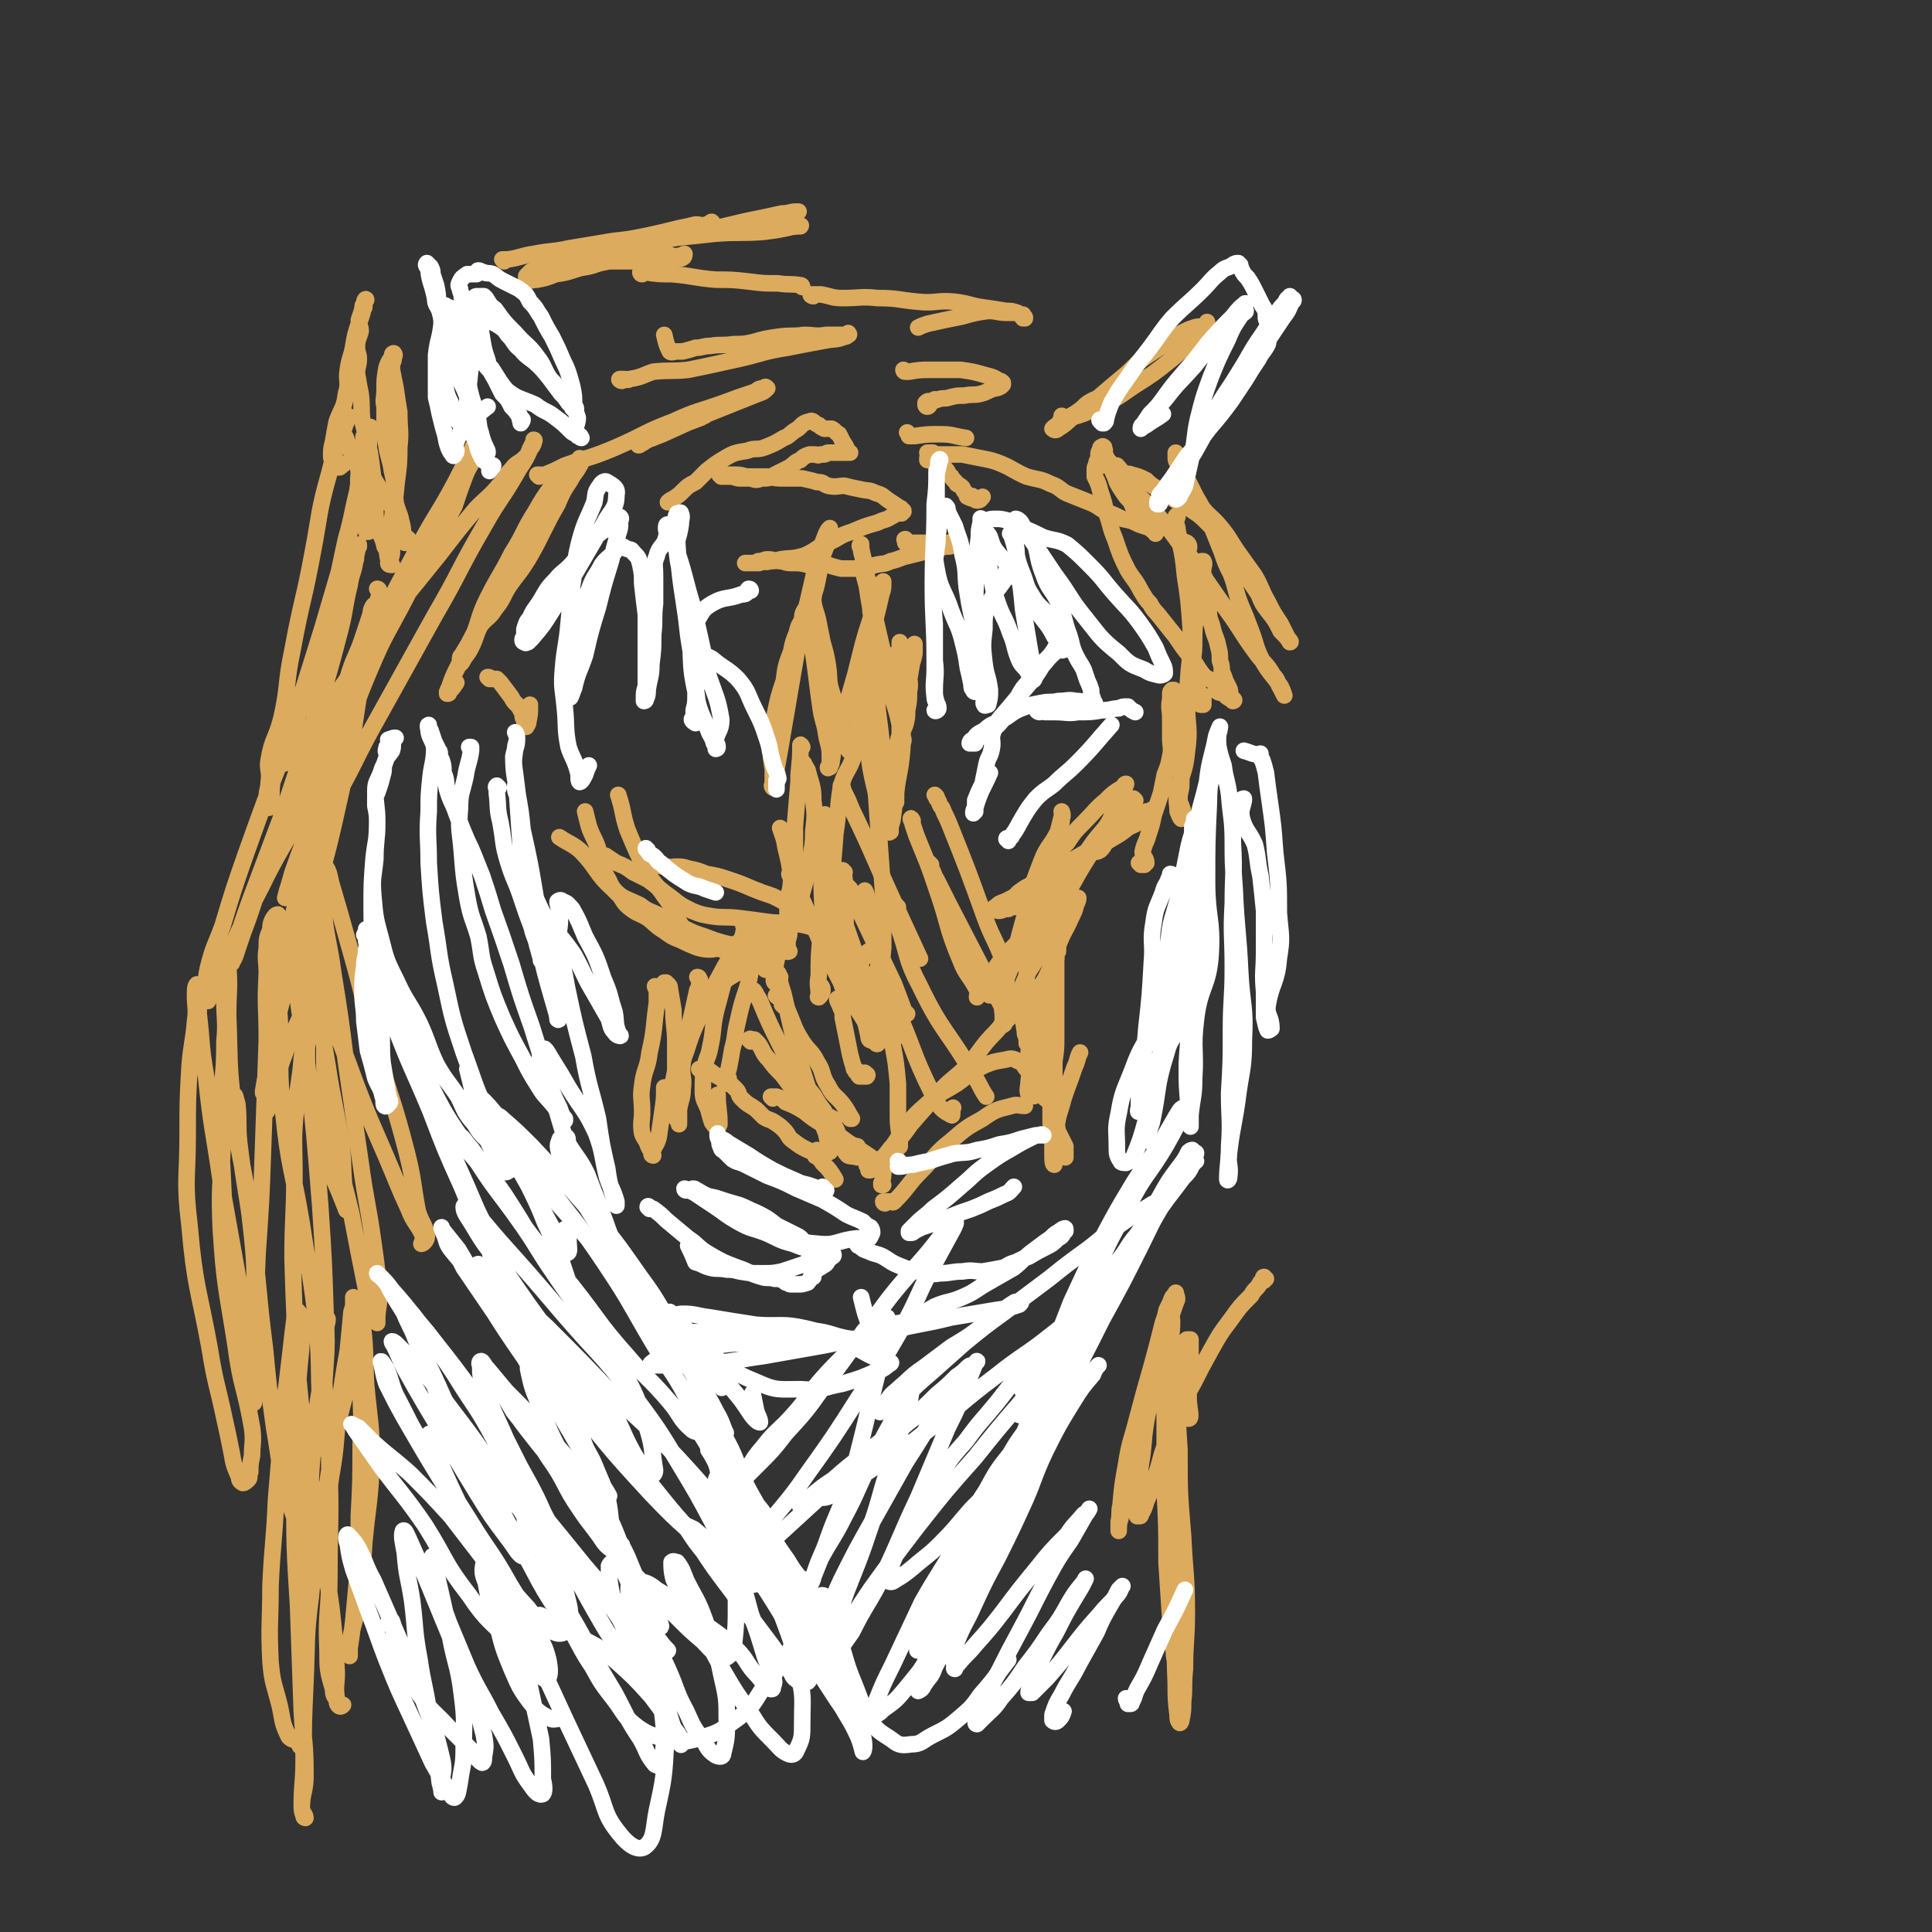 <svg viewBox='0 0 1050 1050' version='1.1' xmlns='http://www.w3.org/2000/svg' xmlns:xlink='http://www.w3.org/1999/xlink'><rect x="0" y="0" width="1050" height="1050" fill="#333333" stroke="none"/><g fill='none' stroke='#DCAB5E' stroke-width='9' stroke-linecap='round' stroke-linejoin='round'><path d='M436,406c0,0 -1,-2 -1,-1 0,0 0,1 0,2 0,9 -1,9 -1,18 -1,12 -1,12 -2,24 0,10 0,10 0,21 0,11 0,11 -1,21 0,7 0,7 -2,15 0,4 -1,4 -2,9 0,1 0,0 1,1 0,1 0,2 0,1 0,-2 0,-3 0,-7 0,-8 0,-8 0,-16 0,-9 2,-9 2,-17 -1,-8 -1,-8 -3,-16 -1,-6 -1,-5 -3,-11 '/><path d='M437,415c0,0 -1,-1 -1,-1 0,1 0,1 1,2 0,1 0,1 1,1 0,1 1,1 1,2 2,8 3,8 3,16 1,8 1,8 0,17 0,9 -1,9 -2,18 -2,8 -2,8 -4,15 -2,7 -2,8 -5,14 -2,5 -3,4 -5,9 -2,4 -2,4 -3,9 -1,5 -1,5 -2,10 0,4 -1,6 0,7 1,1 2,-2 3,-3 '/><path d='M466,407c-1,0 -1,-1 -1,-1 -1,1 0,1 -1,2 0,2 0,2 0,3 -3,9 -5,8 -7,17 -2,12 -1,12 -3,25 -1,14 -1,14 -3,28 -2,14 -3,14 -5,28 -1,11 -1,11 -1,21 -1,6 0,6 0,11 0,0 -1,1 0,1 1,-1 2,-2 2,-4 0,-2 -1,-2 -2,-4 '/><path d='M449,444c0,-1 -1,-2 -1,-1 0,0 1,1 1,2 1,2 1,3 2,5 1,4 1,4 1,8 2,22 1,22 3,43 1,11 2,11 4,21 1,6 1,6 2,12 0,1 0,3 0,3 1,1 1,-1 2,-2 2,-5 1,-5 4,-10 2,-4 2,-4 5,-8 '/><path d='M477,414c0,0 -1,-1 -1,-1 0,0 0,1 0,3 1,2 1,2 0,4 0,5 0,5 0,10 2,28 2,28 4,56 0,14 0,14 0,29 -1,11 -1,11 -2,21 0,4 -2,5 -1,8 0,2 2,0 4,1 1,0 1,0 1,-1 '/><path d='M459,474c0,0 -1,-1 -1,-1 0,2 1,3 1,5 0,3 0,3 0,6 1,13 0,13 1,26 3,18 4,18 8,35 2,9 2,9 4,18 0,2 1,3 2,2 2,-3 3,-4 4,-9 1,-4 1,-4 1,-8 '/><path d='M449,448c0,0 -1,-1 -1,-1 0,1 1,2 1,3 0,1 -1,1 -1,3 0,3 0,3 -1,5 0,17 -1,17 0,34 0,9 1,9 3,18 2,10 2,10 6,20 2,6 1,6 5,12 1,2 1,3 4,4 1,1 2,0 4,-1 '/><path d='M430,476c0,0 -1,-1 -1,-1 0,1 1,1 1,2 1,3 1,3 2,5 2,4 2,4 4,7 9,20 8,20 18,39 7,14 8,14 16,27 3,6 3,8 6,12 1,1 1,0 2,-1 '/><path d='M447,466c-1,0 -1,-1 -1,-1 0,0 1,1 1,2 1,3 0,4 1,7 2,4 3,4 4,9 10,25 9,26 19,51 5,13 5,13 11,26 1,3 3,6 4,5 1,-2 0,-6 1,-11 0,-1 0,-1 0,-1 '/><path d='M462,483c0,0 -1,-1 -1,-1 0,1 1,2 1,3 1,2 1,3 2,5 2,4 2,3 4,7 9,19 9,19 18,38 3,8 3,8 6,16 0,0 0,0 1,0 '/><path d='M458,428c0,0 -1,-1 -1,-1 1,1 1,2 2,4 2,4 2,4 4,9 13,27 12,27 25,55 6,13 6,13 12,26 '/><path d='M496,446c0,0 -1,-2 -1,-1 0,1 1,1 1,3 1,3 1,3 2,6 6,15 6,14 11,29 7,20 5,20 13,39 3,8 5,8 9,16 1,2 0,2 0,4 0,0 0,0 0,0 '/><path d='M509,433c0,0 -1,-1 -1,-1 0,0 1,1 1,2 2,2 1,3 3,5 2,5 2,4 4,9 10,25 10,25 19,50 4,11 5,11 9,21 1,4 0,6 2,9 0,0 1,-1 1,-2 0,-3 -1,-3 -1,-6 '/><path d='M423,542c0,0 -2,-1 -1,-1 0,0 1,1 2,2 1,1 1,1 1,3 2,2 2,1 3,3 4,9 3,9 8,17 4,6 5,5 8,11 4,6 2,7 6,13 3,6 4,5 8,10 3,4 3,5 5,8 0,0 0,0 -1,0 '/><path d='M409,540c0,-1 -1,-1 -1,-1 1,-1 2,-1 2,0 1,1 1,1 1,2 1,1 1,1 2,3 5,12 5,12 11,24 4,8 4,8 9,16 4,6 5,6 9,11 3,5 3,5 6,9 1,2 1,2 3,3 1,1 2,1 2,1 1,1 0,1 0,2 0,2 1,2 2,5 2,6 1,7 5,12 1,2 3,1 6,2 '/><path d='M408,566c0,-1 -1,-1 -1,-1 1,-1 1,0 2,0 1,0 1,0 1,0 1,1 1,1 2,2 3,4 2,5 6,9 3,4 3,4 7,8 3,4 3,4 6,8 5,6 5,6 10,12 4,5 4,5 9,10 4,4 4,5 9,7 3,2 3,1 7,2 '/><path d='M381,582c0,0 -1,-1 -1,-1 0,0 1,1 1,1 1,0 1,0 1,0 0,0 0,0 1,0 0,0 0,0 0,0 1,0 0,1 0,1 1,0 1,-1 2,-1 1,0 1,0 2,1 3,2 3,2 7,4 3,2 3,2 6,5 2,2 1,3 3,5 4,4 4,3 8,6 2,2 2,2 4,4 3,2 3,1 6,3 3,2 3,2 5,4 3,3 2,4 5,6 4,3 4,3 8,5 2,1 3,1 4,1 1,0 1,-1 1,-1 0,1 -1,3 -1,3 0,1 1,-1 1,-1 0,0 0,0 0,0 0,0 -1,1 0,1 1,2 2,2 3,4 4,4 4,4 7,9 0,0 0,0 0,0 '/><path d='M420,597c0,0 -1,-1 -1,-1 0,0 1,0 1,0 1,1 1,0 1,0 1,0 1,0 1,0 3,1 3,1 5,3 5,2 5,2 10,5 5,4 5,4 10,7 5,4 5,4 10,7 4,3 4,3 9,6 3,2 3,2 6,4 2,1 1,2 2,3 1,1 1,0 2,0 0,0 0,0 0,0 0,-1 0,-1 0,-1 1,2 0,2 1,5 0,0 0,0 0,0 '/><path d='M480,644c0,0 -1,-1 -1,-1 0,0 0,1 0,1 2,-7 0,-8 3,-14 3,-8 4,-8 9,-16 6,-8 6,-8 14,-15 7,-6 7,-5 15,-10 7,-5 7,-6 15,-10 5,-2 5,-2 11,-3 4,-1 4,-1 8,1 3,1 2,3 5,5 '/><path d='M481,654c0,0 -1,0 -1,-1 0,0 1,0 2,0 0,0 0,0 0,0 1,0 1,0 1,0 1,0 1,0 1,0 1,0 1,1 2,0 8,-8 7,-9 15,-17 8,-8 7,-9 16,-16 8,-7 8,-7 17,-12 7,-5 8,-5 16,-7 3,-1 3,0 7,0 '/><path d='M472,634c0,0 -1,0 -1,-1 0,0 1,1 1,1 0,0 0,0 0,1 0,0 0,0 0,1 0,0 0,0 1,0 2,-2 2,-2 4,-4 4,-4 4,-4 7,-8 6,-6 6,-6 11,-13 7,-8 7,-8 14,-16 8,-9 9,-8 17,-16 8,-9 7,-10 15,-18 6,-7 7,-7 13,-13 '/><path d='M488,624c0,-1 -1,-1 -1,-1 0,-1 1,0 2,0 0,0 0,-1 0,-2 0,-7 -1,-7 -1,-14 0,-9 0,-9 0,-18 -1,-11 -1,-11 -3,-22 -3,-16 -3,-16 -6,-31 -2,-15 -2,-16 -4,-31 -2,-9 -2,-9 -4,-18 0,-1 0,-1 -1,-3 '/><path d='M456,544c0,0 -1,-2 -1,-1 0,1 1,2 2,5 1,2 1,2 1,5 2,10 2,10 4,20 1,4 1,4 2,7 0,1 0,1 1,2 0,1 0,0 1,0 0,1 0,2 1,3 2,0 3,0 4,0 1,-1 0,-1 -1,-2 '/><path d='M423,529c0,0 -1,-1 -1,-1 0,0 1,1 1,2 1,2 0,2 1,4 1,4 1,3 2,7 6,25 5,25 13,50 3,13 5,12 10,25 1,5 1,5 2,10 '/><path d='M477,529c0,0 -1,-1 -1,-1 0,1 1,1 2,2 1,3 1,3 2,5 3,6 3,6 6,11 11,24 9,25 21,49 3,7 6,9 10,11 1,1 0,-2 1,-4 '/><path d='M488,493c0,0 -1,-1 -1,-1 0,1 1,2 1,3 0,1 -1,1 0,2 0,3 0,3 0,6 6,17 4,18 12,33 12,25 15,24 29,48 4,6 3,6 7,12 '/><path d='M506,470c0,0 -1,-1 -1,-1 0,1 1,2 1,3 2,3 1,3 3,6 3,6 3,6 6,12 15,29 16,31 30,58 '/><path d='M411,520c0,0 -1,-1 -1,-1 0,0 1,1 1,1 -1,1 -2,1 -3,2 -1,1 -1,1 -2,3 -8,6 -9,5 -17,12 -4,4 -4,5 -7,10 -4,8 -4,8 -7,16 -3,7 -3,7 -6,15 -1,2 -2,6 -1,5 0,-1 2,-4 3,-8 2,-6 2,-6 4,-12 '/><path d='M420,507c0,0 -1,-1 -1,-1 0,1 0,1 0,3 0,1 0,2 -1,3 -3,6 -5,5 -8,11 -3,6 -2,7 -4,14 -3,9 -3,9 -5,18 -2,8 -1,8 -3,15 -1,6 -1,6 -2,11 -1,3 -1,3 -1,6 -1,1 -1,2 -1,2 1,-1 1,-1 2,-2 0,-1 0,-1 0,-1 '/><path d='M405,504c0,0 -1,-1 -1,-1 0,0 0,1 1,1 0,1 -1,2 -1,3 0,1 0,1 -1,3 -4,9 -4,8 -8,18 -3,10 -3,11 -6,22 -2,9 -1,10 -3,19 -1,6 -2,5 -3,11 -1,6 -1,6 -1,13 0,5 1,5 3,10 1,4 1,4 2,7 1,1 1,2 2,2 1,0 2,0 2,-1 0,-8 -1,-8 -1,-16 '/><path d='M380,532c0,0 0,-1 -1,-1 0,0 1,0 1,1 1,1 0,1 0,3 0,2 0,2 -1,3 -2,9 -2,9 -4,18 -2,11 -3,11 -4,22 -1,7 1,7 0,14 0,5 -1,5 -2,11 0,3 0,3 0,6 0,1 0,1 0,2 0,0 0,0 0,0 0,0 0,0 0,-1 -1,-2 -2,-2 -3,-4 '/><path d='M357,537c0,0 -1,-1 -1,-1 0,1 1,1 1,2 0,1 0,1 0,2 0,3 0,3 0,5 -2,14 -1,14 -4,27 -1,9 -3,9 -4,18 -1,7 0,7 0,14 0,6 -1,6 0,12 1,3 2,3 3,6 1,3 2,3 3,6 0,0 -1,0 -1,-1 0,-1 0,-1 1,-2 1,-3 2,-3 3,-7 1,-7 1,-7 2,-14 1,-7 1,-7 1,-13 1,0 1,0 1,0 '/><path d='M362,535c0,0 -1,-1 -1,-1 0,0 1,0 1,0 1,1 1,1 1,1 1,1 1,1 1,2 1,6 1,6 2,12 0,9 1,9 1,18 0,8 0,8 0,15 -1,5 -1,5 -2,10 0,2 0,2 0,5 1,0 1,1 1,1 0,0 0,-1 0,-3 1,-3 1,-3 2,-7 2,-9 2,-9 5,-17 4,-13 5,-13 10,-25 5,-10 5,-10 11,-21 3,-5 3,-5 7,-10 1,-2 1,-2 4,-4 1,-1 1,0 3,-1 1,-1 2,-2 3,-2 0,-1 0,0 0,0 -1,0 -1,0 -2,0 0,0 0,0 0,0 0,0 0,0 1,0 0,0 1,0 1,0 0,1 -1,1 -2,1 -2,2 -3,2 -5,2 -4,2 -4,2 -8,3 -4,1 -4,1 -9,2 -4,0 -4,0 -8,-1 -5,-2 -5,-2 -9,-4 -5,-2 -5,-2 -9,-5 -5,-3 -5,-4 -9,-7 -5,-3 -5,-2 -9,-5 -4,-3 -4,-4 -6,-7 -3,-3 -3,-3 -5,-6 -2,-5 -3,-5 -5,-10 -2,-5 -1,-5 -2,-10 -2,-6 -3,-6 -5,-12 -1,-4 -1,-4 -2,-8 '/><path d='M416,527c0,0 -1,-1 -1,-1 0,0 0,0 1,1 0,0 0,0 1,0 0,0 0,0 0,0 1,0 1,0 1,0 0,-1 0,-1 -1,-2 -5,-2 -5,-2 -11,-4 -7,-3 -7,-3 -14,-5 -6,-2 -7,0 -12,-4 -5,-2 -5,-3 -9,-8 -3,-4 -2,-5 -5,-9 -2,-4 -2,-4 -5,-8 -4,-6 -5,-6 -9,-12 -6,-12 -6,-12 -11,-24 -3,-9 -2,-10 -5,-19 '/><path d='M429,517c0,0 -1,-1 -1,-1 0,0 1,1 1,1 0,0 0,0 0,0 -1,0 -1,0 -2,0 -7,0 -7,0 -15,-1 -6,0 -6,0 -12,-2 -9,-2 -9,-2 -17,-5 -6,-2 -6,-2 -12,-5 -6,-2 -6,-3 -12,-6 -5,-3 -6,-2 -11,-6 -8,-4 -9,-3 -15,-9 -10,-9 -8,-11 -18,-21 -5,-4 -5,-3 -11,-7 '/><path d='M449,508c0,-1 -1,-1 -1,-1 0,-1 2,-1 2,-1 0,0 -1,0 -2,0 -8,-2 -8,-3 -16,-4 -7,-1 -7,0 -15,-1 -7,-1 -7,-1 -15,-2 -8,-1 -8,0 -15,-1 -6,-1 -6,-1 -11,-3 -6,-3 -6,-3 -11,-7 -7,-5 -6,-5 -13,-10 -4,-2 -4,-2 -8,-4 -4,-3 -4,-3 -9,-5 -3,-2 -3,-2 -6,-4 '/><path d='M432,494c-1,0 -1,-1 -1,-1 0,0 0,0 1,1 0,0 0,0 0,0 0,0 0,0 0,0 -6,-4 -6,-4 -12,-7 -6,-2 -6,-2 -11,-4 -7,-3 -7,-3 -13,-5 -6,-2 -6,-2 -12,-3 -5,-2 -5,-2 -10,-3 -3,-1 -3,-1 -7,-1 -2,0 -2,1 -4,0 -3,0 -3,0 -6,-1 -4,-1 -3,-1 -7,-2 '/><path d='M484,452c-1,0 -1,0 -1,-1 0,0 0,0 0,0 0,-1 0,0 0,-1 -5,-14 -6,-14 -9,-28 -3,-14 -1,-14 -2,-28 -1,-11 -2,-11 -1,-22 0,-9 1,-9 2,-17 1,-7 1,-7 1,-14 0,-6 -1,-6 -1,-12 0,-5 0,-5 0,-10 0,0 0,0 0,-1 1,0 2,0 2,1 0,1 -2,1 -2,3 -1,3 1,3 1,6 0,4 0,5 -1,9 -2,6 -2,6 -4,13 -2,8 -2,8 -4,16 -2,7 -2,7 -4,14 -2,7 -1,8 -4,14 -1,6 -2,6 -4,12 -1,3 0,4 -1,7 0,2 0,2 -1,3 0,1 0,0 0,1 -1,0 -1,1 -1,0 0,0 1,-1 1,-2 0,-2 0,-2 0,-4 0,-6 -1,-6 -2,-12 -1,-7 -2,-7 -3,-14 -1,-7 -1,-7 -2,-15 -1,-8 -1,-8 -2,-15 0,-7 0,-7 0,-13 0,-5 0,-5 0,-10 0,-2 0,-2 -1,-4 0,0 -1,-1 -1,0 -1,0 0,1 0,1 -1,2 -2,1 -3,3 -1,2 -1,2 -1,5 -2,3 -2,3 -3,7 -2,5 -2,5 -3,10 -3,8 -3,8 -4,16 -3,9 -3,9 -5,19 -1,8 -1,8 -2,17 0,6 0,6 1,12 0,3 0,4 0,7 0,1 0,0 0,1 -1,1 0,2 0,2 0,0 0,-1 0,-1 1,-4 1,-5 2,-9 2,-11 2,-11 4,-23 3,-17 3,-18 6,-35 3,-17 3,-17 7,-33 3,-13 3,-13 6,-26 2,-6 2,-6 4,-11 1,-2 1,-2 2,-3 0,0 0,0 0,1 0,1 0,1 -1,3 0,3 -1,3 -1,6 -2,5 -2,5 -3,10 -1,5 -1,5 -2,10 -1,5 -2,5 -2,10 1,6 2,6 3,12 1,5 1,5 2,10 2,7 2,7 3,13 1,7 0,8 2,14 2,7 3,7 4,14 2,6 1,6 3,11 1,4 1,3 2,6 0,1 0,1 1,1 0,0 1,0 1,-1 1,-3 1,-3 2,-7 2,-8 3,-8 4,-16 2,-11 1,-11 3,-22 1,-11 1,-11 3,-22 2,-9 2,-8 4,-17 1,-3 1,-3 1,-6 0,-1 0,-1 0,-1 -2,2 -3,2 -4,5 -2,5 -2,6 -2,11 0,10 1,11 1,21 1,16 1,16 2,33 2,15 2,15 3,30 2,10 2,10 3,20 0,5 0,5 1,10 0,3 0,3 0,5 0,1 -1,2 -1,1 1,-2 1,-3 2,-6 1,-8 1,-8 2,-15 1,-10 2,-10 3,-20 1,-9 0,-9 1,-19 0,-7 1,-7 1,-14 -1,-4 -2,-4 -3,-9 0,-2 0,-2 0,-4 0,-3 0,-3 0,-6 0,-3 0,-3 0,-5 0,-2 0,-2 0,-3 0,-1 0,-2 0,-2 0,0 0,1 0,1 0,2 1,1 1,3 0,4 0,4 -1,8 0,9 0,9 0,17 0,11 0,11 0,21 0,9 0,9 0,18 -1,6 -1,6 -2,11 0,3 0,3 0,6 -1,0 0,0 0,1 0,1 0,1 0,1 -1,0 -1,0 -1,0 0,-1 0,-1 0,-2 0,0 0,0 0,-1 0,-1 0,-1 0,-2 0,-4 0,-4 0,-7 0,-5 0,-5 1,-9 0,-6 0,-6 1,-12 1,-5 2,-4 4,-9 1,-4 1,-4 1,-8 1,-5 1,-5 1,-10 1,-5 0,-5 0,-10 1,-6 2,-5 3,-11 0,-2 0,-2 0,-4 0,-1 0,-1 0,-1 0,1 0,2 0,3 -1,3 -1,3 -1,5 -1,6 -1,6 -2,12 -1,8 -1,8 -2,16 -1,6 -1,6 -2,12 0,3 0,3 0,5 0,1 0,1 0,2 0,0 0,1 0,1 0,0 0,0 0,0 0,-2 1,-2 1,-4 -1,-4 -1,-4 -2,-8 -2,-10 -3,-10 -5,-19 -4,-16 -5,-16 -8,-32 -3,-12 -3,-12 -5,-25 -2,-7 -2,-7 -2,-15 -1,-3 -1,-3 -1,-6 0,-1 0,-2 0,-1 -1,0 -1,1 0,2 1,5 1,4 2,9 2,11 2,11 4,22 3,13 3,13 6,26 3,8 3,8 5,17 1,2 1,2 2,5 0,1 0,1 1,2 1,1 1,1 1,2 1,1 1,0 1,0 0,-1 0,-1 0,-2 0,-1 0,-1 -1,-3 -1,-3 -1,-3 -2,-7 0,-2 0,-2 -1,-4 -2,-5 -2,-5 -3,-9 '/><path d='M551,493c-1,0 -1,-1 -1,-1 -1,0 -1,1 -2,2 0,0 0,0 -1,0 -2,0 -2,1 -4,1 -1,0 -2,0 -2,-1 -1,0 -1,-1 0,-1 2,-2 2,-2 5,-3 6,-3 6,-3 11,-6 7,-3 7,-3 13,-6 7,-4 6,-4 12,-8 5,-3 4,-3 9,-6 3,-2 4,0 7,-2 3,-3 2,-4 5,-6 4,-3 4,-3 8,-5 5,-3 5,-2 9,-5 2,-1 1,-2 3,-4 1,-1 1,0 3,-1 0,0 0,-1 0,-1 -1,1 -2,1 -3,1 -4,3 -3,3 -6,6 -7,5 -6,5 -13,9 -8,5 -9,4 -17,9 -9,5 -8,5 -16,11 -6,3 -6,3 -11,6 -4,2 -4,2 -7,4 -2,2 -2,2 -5,3 -1,1 -1,1 -2,2 0,0 0,0 0,0 0,0 0,0 1,-1 0,0 0,0 1,-1 0,0 1,0 1,0 1,-1 1,-1 2,-1 2,-2 1,-2 4,-4 4,-3 4,-2 8,-5 5,-5 5,-6 9,-12 4,-5 4,-5 8,-9 4,-6 4,-6 9,-11 6,-6 6,-7 12,-12 4,-4 4,-4 9,-7 1,-1 1,-2 2,-2 0,0 0,0 0,0 -3,8 -2,9 -7,16 -4,9 -5,8 -11,16 -9,13 -9,13 -18,26 -9,12 -10,12 -19,24 -8,9 -9,8 -16,18 -3,5 -3,6 -4,12 -1,1 0,3 1,3 2,0 3,-2 6,-4 2,-2 2,-2 3,-4 '/><path d='M617,435c0,0 -1,-1 -1,-1 0,0 0,0 0,1 1,1 1,1 0,1 0,1 0,2 -1,3 -5,5 -6,5 -11,11 -6,7 -6,7 -12,15 -5,8 -5,8 -10,17 -5,9 -5,9 -10,19 -3,7 -3,8 -6,15 -3,6 -3,6 -7,12 -3,7 -3,7 -6,13 -3,5 -3,5 -6,11 -1,2 0,2 -1,4 0,1 -1,1 -1,1 -1,-1 0,-1 0,-2 0,-1 0,-1 0,-2 0,-5 -1,-5 0,-9 0,-4 0,-4 1,-9 2,-7 3,-7 5,-14 3,-13 3,-13 7,-27 3,-13 3,-13 8,-26 3,-8 5,-8 9,-16 1,-4 1,-4 2,-8 1,-1 0,-3 0,-3 0,1 1,2 0,4 0,4 -1,4 -2,9 -1,5 -1,5 -3,11 -2,9 -2,9 -5,19 -3,12 -3,12 -5,24 -2,10 -2,10 -4,19 0,8 0,8 0,15 0,6 0,6 0,11 0,4 -1,4 -1,8 0,2 1,2 1,4 0,1 0,1 0,2 0,0 1,0 0,0 0,-1 0,-1 0,-2 0,-3 1,-3 2,-6 1,-7 -1,-7 1,-13 3,-10 5,-9 9,-18 3,-7 2,-7 5,-14 3,-8 4,-8 7,-15 2,-4 2,-4 3,-8 1,-1 1,-3 1,-3 0,0 -1,1 -2,2 -2,4 -3,4 -5,8 -2,5 -2,6 -4,11 -2,7 -2,7 -3,13 -2,8 -1,8 -3,16 -3,10 -4,10 -7,20 -2,7 -2,7 -3,14 0,2 0,2 0,3 0,1 0,1 0,1 1,0 1,0 1,-1 1,-4 0,-5 1,-9 2,-10 3,-10 5,-20 3,-8 3,-9 5,-17 1,-5 1,-5 2,-9 1,-2 1,-2 2,-3 0,0 0,-1 0,-1 -1,2 -1,3 -1,5 -1,5 -2,5 -3,9 -1,8 -1,8 -3,16 -3,12 -3,12 -6,24 -2,9 -2,9 -3,18 0,3 -1,4 0,7 0,1 1,0 2,0 1,1 1,1 1,0 1,0 1,0 1,0 0,0 0,0 0,0 1,-1 1,-1 1,-2 0,-3 0,-4 -1,-7 -2,-9 -3,-9 -4,-17 -2,-8 -2,-8 -3,-15 -1,-5 0,-5 -1,-9 0,-2 -1,-2 -1,-3 0,-1 0,-1 0,-1 1,1 1,2 1,3 1,4 1,4 2,8 2,6 2,6 3,12 2,7 1,7 3,13 1,5 2,5 3,9 0,3 0,3 0,5 0,1 0,1 0,2 1,0 1,0 1,1 0,0 0,0 0,1 1,1 1,1 1,2 '/><path d='M565,550c0,0 -1,-1 -1,-1 0,1 1,1 2,3 0,0 0,0 0,0 1,1 1,1 1,2 1,5 1,5 1,10 1,5 0,5 1,10 0,6 0,6 0,11 0,5 -1,5 0,10 0,3 1,3 2,6 0,3 0,3 1,5 1,5 1,5 3,9 2,4 2,4 4,8 0,3 0,4 0,6 0,0 0,-1 0,-1 -1,-1 -1,-2 -1,-3 -1,0 -1,1 -2,1 0,-1 0,-2 0,-4 -1,-3 -1,-3 -1,-6 -2,-15 -3,-15 -4,-29 -1,-21 -1,-21 0,-42 0,-13 0,-13 2,-27 1,-7 3,-7 4,-14 0,0 0,-1 -1,-1 0,0 0,1 0,1 -1,1 -1,2 -1,3 0,4 0,4 0,7 -1,4 -1,4 -1,8 0,6 0,6 0,13 0,7 0,7 0,15 0,7 0,7 0,14 0,6 0,6 -1,13 0,4 0,5 0,9 -1,5 -2,5 -2,9 0,6 0,6 0,12 0,5 0,5 1,11 0,5 0,5 0,9 0,3 0,6 1,6 0,0 0,-2 0,-4 0,-1 1,-1 1,-1 0,-1 0,-1 0,-2 -1,-1 0,-1 0,-3 0,-5 -1,-5 0,-9 1,-9 2,-9 4,-17 3,-9 3,-8 6,-17 2,-4 1,-4 3,-8 '/><path d='M620,470c0,-1 -1,-1 -1,-1 1,0 1,0 2,1 0,0 0,0 1,0 0,-1 1,-1 1,-1 0,-3 -2,-3 -2,-6 1,-5 2,-5 3,-9 2,-6 2,-6 3,-11 2,-6 2,-6 4,-12 1,-5 1,-5 2,-10 2,-5 2,-5 3,-10 1,-5 0,-5 0,-10 0,-5 0,-5 0,-10 0,-6 -1,-6 0,-11 0,-2 1,-2 2,-5 0,0 0,0 0,0 -1,0 -1,0 -1,0 -1,1 -1,1 -1,2 0,1 0,1 0,2 1,2 1,2 1,4 1,3 2,3 2,5 1,6 0,6 0,11 1,6 1,6 2,11 1,4 1,4 1,7 0,5 0,5 0,9 0,4 -1,4 -1,8 0,3 1,3 2,7 0,2 0,2 -1,3 0,1 0,1 0,1 -1,-1 -1,-2 -2,-4 0,-5 -1,-5 0,-10 2,-11 4,-11 5,-22 2,-14 0,-14 0,-28 1,-17 1,-17 3,-33 1,-13 2,-13 4,-26 1,-6 1,-6 2,-13 0,-2 1,-2 0,-4 0,0 -1,0 -1,0 0,0 0,1 0,2 1,1 0,1 0,3 0,1 0,1 -1,2 0,3 0,3 0,6 0,2 0,2 -1,3 0,3 0,3 0,5 -1,5 -1,5 -1,9 -1,7 -1,7 -1,14 0,8 -1,8 -1,16 1,6 2,6 3,11 0,3 0,4 1,6 0,1 0,1 1,1 0,0 1,0 1,0 0,-1 0,-1 0,-2 0,0 0,0 0,-1 0,-1 0,-1 0,-1 -1,-2 -2,-2 -3,-4 -2,-5 -3,-5 -4,-11 -1,-12 1,-12 0,-24 -1,-14 -1,-14 -3,-27 -1,-10 -1,-10 -3,-19 -1,-5 -2,-5 -2,-10 0,-2 1,-2 1,-4 0,0 -1,0 -1,1 0,0 0,0 0,1 0,1 0,1 0,2 1,3 1,3 1,5 1,2 0,2 1,4 2,2 4,1 5,3 1,2 -1,3 0,5 2,4 4,4 6,8 3,5 3,5 4,10 2,6 0,7 1,13 0,5 1,5 2,9 1,5 2,5 3,10 1,4 1,4 1,8 1,3 1,3 1,6 1,2 1,2 2,5 1,2 1,2 2,4 1,2 0,3 1,4 0,1 1,1 1,2 1,0 1,1 0,1 0,0 0,0 -1,-1 -2,-1 -2,-1 -4,-3 -2,-1 -3,0 -4,-2 -1,-1 1,-2 0,-4 -2,-2 -4,-1 -7,-4 -4,-5 -3,-5 -7,-10 -4,-5 -4,-5 -8,-11 -4,-5 -4,-5 -8,-10 -3,-4 -4,-4 -6,-8 -3,-3 -3,-4 -5,-7 -3,-6 -4,-6 -7,-11 -4,-8 -4,-8 -7,-17 -3,-7 -2,-7 -5,-15 -1,-5 -1,-5 -3,-11 -1,-4 -1,-4 -3,-8 0,-1 0,-1 0,-2 0,-1 0,-1 0,-2 0,-2 1,-2 1,-4 1,-2 1,-2 1,-4 0,-1 0,-1 1,-3 0,-1 0,-1 1,-1 0,-1 1,0 1,0 0,0 -1,1 -1,1 1,0 1,0 1,0 1,1 0,1 0,2 1,2 1,2 2,4 2,2 2,2 3,5 4,5 4,5 9,9 8,9 8,8 16,17 10,12 9,12 19,25 9,13 9,13 18,26 8,11 7,11 15,22 5,7 6,6 10,13 3,3 2,4 4,7 1,2 1,2 2,4 0,0 0,0 0,0 -1,-3 -1,-3 -2,-5 -5,-7 -6,-7 -10,-14 -4,-8 -3,-8 -6,-16 -3,-8 -3,-8 -6,-15 -3,-8 -2,-8 -5,-16 -3,-6 -3,-6 -5,-12 -2,-5 -2,-5 -4,-10 -2,-5 -2,-5 -5,-10 -2,-5 -2,-5 -5,-10 -3,-6 -3,-6 -6,-12 -2,-3 -2,-3 -4,-6 -1,-2 -1,-2 -1,-4 0,-1 0,-2 0,-2 0,0 0,0 0,1 0,1 0,1 0,2 1,0 1,0 1,1 3,6 3,6 5,11 3,7 3,7 7,13 5,7 6,6 11,12 5,6 5,7 9,13 5,7 5,7 10,14 4,7 3,7 7,14 3,6 3,6 7,12 2,4 2,4 4,8 1,1 2,2 1,2 -1,-2 -2,-3 -5,-6 -3,-6 -3,-6 -7,-11 -3,-4 -3,-4 -5,-9 -4,-6 -4,-6 -7,-11 -3,-6 -3,-6 -7,-11 -3,-4 -3,-4 -6,-8 -4,-5 -4,-5 -9,-10 -4,-4 -5,-4 -9,-7 -4,-3 -4,-2 -7,-4 -3,-2 -3,-2 -6,-3 -3,-2 -3,-2 -5,-4 -3,-2 -3,-2 -5,-4 -4,-2 -4,-2 -8,-3 -2,-1 -2,0 -4,-1 -2,-1 -2,-2 -4,-4 -2,0 -2,0 -4,-1 -1,0 -1,0 -2,-1 -1,-1 -1,-1 -2,-1 0,-1 -1,-1 -1,-1 0,-1 0,-1 0,-1 0,0 0,1 0,2 -1,0 0,1 0,1 1,1 1,1 2,1 0,1 0,1 1,1 0,0 1,-1 1,-1 2,1 2,2 3,5 1,2 1,2 2,5 1,2 1,2 3,5 2,3 2,3 4,5 2,3 1,3 3,5 3,3 3,2 6,5 1,1 0,1 1,2 1,1 1,1 2,3 0,0 0,0 0,1 0,0 0,0 1,0 0,1 1,2 1,2 0,0 -1,-1 -1,-2 -1,0 -1,0 -1,0 0,-1 0,-1 -1,-1 -3,-1 -3,-1 -6,-2 -4,-2 -4,-2 -9,-3 -4,-2 -4,-2 -9,-4 -4,-2 -4,-3 -9,-5 -5,-2 -5,-2 -10,-4 -6,-2 -5,-4 -11,-6 -6,-3 -6,-2 -13,-4 -7,-3 -7,-4 -14,-7 -5,-2 -6,-2 -11,-3 -5,-1 -5,-1 -10,-2 -2,0 -2,0 -5,0 -3,0 -3,0 -5,0 -2,0 -2,0 -3,0 -2,0 -2,0 -3,-1 -1,0 -1,0 -2,0 0,0 0,0 0,0 0,0 -1,0 -1,0 0,1 1,1 1,1 0,1 0,1 -1,2 0,0 0,0 0,1 1,0 2,0 3,1 1,0 1,0 2,0 0,1 0,1 1,1 1,1 1,0 2,0 1,1 1,2 2,3 2,2 1,3 3,4 1,2 2,2 3,4 2,1 2,1 3,2 1,2 1,2 2,3 1,1 0,2 1,2 2,1 2,1 4,1 0,0 -1,-1 -1,-1 0,0 -1,-1 -1,0 1,1 2,2 3,2 2,0 2,-1 3,-2 '/><path d='M493,294c-1,0 -2,-1 -1,-1 0,0 0,0 1,1 0,0 0,0 0,1 0,0 0,0 0,0 -1,0 -1,0 -1,0 0,0 0,0 0,0 2,0 2,0 4,0 4,0 4,0 8,0 3,0 3,0 6,0 2,0 2,0 3,0 2,0 2,0 4,0 0,0 0,0 0,0 0,0 0,-1 0,0 -1,0 0,0 0,0 0,1 0,1 0,1 0,1 -1,1 -1,1 -1,0 -1,0 -2,0 -3,1 -3,0 -6,1 -3,1 -3,1 -6,2 -4,1 -4,1 -8,2 -5,1 -5,2 -10,3 -4,2 -4,1 -8,2 -4,1 -4,1 -7,1 -1,0 -1,1 -3,1 0,0 0,0 -1,0 0,0 0,0 -1,0 0,0 0,0 -1,0 -1,0 -1,0 -2,0 -2,0 -2,0 -4,0 -4,-1 -4,-1 -7,-2 -6,-1 -6,0 -11,0 -4,-1 -4,-1 -8,-1 -3,0 -3,0 -6,-1 -4,0 -4,-1 -8,-1 -2,0 -2,1 -5,1 -1,1 -1,1 -3,1 -1,0 -1,0 -3,0 0,0 -1,0 -1,0 0,0 1,0 1,0 1,0 1,0 2,0 2,0 2,0 4,0 1,0 1,0 2,-1 2,0 2,1 4,0 3,0 3,0 6,-1 6,-1 6,0 13,-2 7,-3 6,-4 13,-7 7,-3 6,-4 13,-6 7,-3 7,-3 14,-5 4,-2 4,-1 7,-3 2,-1 2,-1 3,-2 1,0 2,0 3,0 0,0 0,0 0,0 0,0 0,-1 0,-1 1,0 1,0 1,0 0,-1 0,0 -1,-1 0,0 0,-1 -1,-1 -3,-2 -3,-2 -6,-4 -3,-2 -3,-3 -7,-4 -4,-2 -4,-1 -8,-2 -5,-1 -5,-1 -9,-2 -4,0 -4,1 -9,0 -3,-1 -2,-2 -6,-2 -3,-1 -4,-1 -8,-2 -4,0 -4,0 -8,0 -6,0 -6,0 -11,-1 -5,0 -5,0 -10,0 -3,0 -3,-1 -7,-1 -3,0 -3,0 -6,0 -1,0 -1,0 -2,0 0,0 -1,0 -1,0 0,0 1,1 1,1 2,0 2,0 4,0 1,0 1,0 2,0 3,1 3,1 5,1 3,0 3,0 5,0 3,1 3,1 6,0 4,0 4,0 7,-2 4,-2 4,-2 8,-4 3,-2 3,-3 6,-4 2,-2 2,-2 5,-3 1,0 1,0 3,0 1,0 1,1 3,0 1,0 1,0 2,0 1,0 1,-1 2,-1 2,0 2,0 4,0 2,0 2,0 4,0 0,0 0,0 1,0 1,0 1,0 2,0 0,0 0,0 0,0 1,0 1,0 1,0 0,0 0,0 0,0 0,0 0,0 -1,0 0,0 0,0 0,0 -1,-3 -1,-3 -3,-6 -1,-2 -1,-2 -2,-4 -2,-1 -2,-2 -4,-3 -1,0 -2,0 -4,0 -2,-1 -2,-1 -3,-2 -3,-1 -3,-3 -5,-2 -5,1 -4,3 -8,5 -3,2 -3,3 -6,4 -5,3 -5,3 -10,5 -5,2 -5,0 -10,2 -6,1 -7,1 -12,4 -5,3 -5,3 -10,7 -3,3 -3,3 -6,6 -4,2 -4,2 -7,5 -2,2 -2,2 -5,4 -2,1 -2,1 -3,2 '/><path d='M206,321c0,0 -1,-1 -1,-1 0,0 1,0 1,1 0,0 0,0 0,1 0,1 0,1 0,2 -3,10 -4,10 -6,21 -4,16 -2,16 -5,33 -4,27 -4,27 -10,54 -6,27 -6,27 -13,52 -6,22 -7,22 -14,44 -5,17 -5,16 -9,33 -3,10 -2,10 -4,21 -1,5 -1,5 -2,11 0,0 0,1 0,1 1,0 1,-1 1,-1 1,-3 1,-3 2,-6 1,-8 2,-7 3,-15 2,-14 0,-15 3,-29 4,-22 5,-22 10,-44 5,-23 5,-23 10,-45 5,-18 5,-18 9,-36 2,-8 2,-8 3,-17 1,-2 1,-3 0,-3 -1,-1 -2,0 -2,1 -2,4 -1,4 -2,8 -1,6 0,6 -1,12 -1,12 -1,12 -2,25 -3,17 -3,17 -6,35 -2,20 -3,20 -4,40 -1,18 0,18 0,37 0,17 -1,17 1,34 2,17 2,17 7,34 3,12 4,11 9,23 2,5 2,5 4,10 0,1 1,1 1,1 0,-1 -1,-2 -1,-4 -1,-4 0,-5 -1,-10 -1,-12 0,-12 -2,-25 -3,-20 -4,-20 -7,-40 -4,-24 -5,-24 -8,-47 -3,-18 -3,-18 -4,-35 -1,-9 0,-9 -1,-18 0,-1 -2,-2 -2,-1 0,2 1,4 2,7 1,10 0,10 2,19 4,17 3,18 9,35 7,24 8,24 17,49 8,21 8,20 17,41 6,14 6,15 12,28 3,8 5,8 8,15 0,2 -1,4 -1,4 1,0 3,-2 3,-4 -1,-7 -3,-7 -5,-14 -3,-16 -2,-16 -6,-32 -7,-27 -8,-27 -16,-54 -8,-29 -7,-29 -15,-57 -5,-18 -5,-18 -10,-35 -1,-4 -1,-6 -3,-9 -1,-1 -2,1 -2,1 0,5 0,5 1,10 0,8 0,8 0,15 2,16 3,16 5,31 4,25 4,25 7,49 4,28 4,28 8,55 3,22 4,22 7,44 2,14 2,14 3,29 0,6 -1,6 -1,12 0,1 0,2 0,2 0,0 -1,-1 -1,-2 -2,-8 -3,-8 -5,-16 -4,-20 -4,-20 -8,-41 -7,-30 -9,-30 -13,-60 -3,-25 -1,-25 -2,-51 -1,-17 -1,-17 -2,-34 0,-7 1,-8 0,-15 0,-2 -1,-2 -2,-3 0,0 -1,0 -1,1 -3,3 -3,3 -4,6 -3,9 -6,9 -6,17 0,29 3,29 6,58 4,38 4,38 7,76 2,30 2,30 3,61 1,20 0,20 -1,40 0,12 0,12 0,25 -1,3 -1,5 -1,6 -1,1 -1,-1 -1,-3 -1,-10 0,-11 0,-21 -1,-22 0,-22 -2,-44 -3,-27 -4,-27 -8,-54 -5,-30 -7,-30 -10,-60 -3,-25 -1,-25 -2,-51 -1,-16 -2,-16 -2,-33 0,-10 1,-10 1,-20 0,-2 1,-3 0,-4 -1,0 -2,1 -3,3 -1,2 -1,3 -1,5 -2,5 -2,5 -2,10 -1,7 0,7 0,14 -1,18 0,18 0,36 -1,29 -1,29 -2,58 -1,29 -1,29 -3,58 -1,27 -2,27 -3,55 -1,11 -2,11 -1,22 0,3 1,3 2,4 0,1 0,0 0,-1 0,-9 1,-9 1,-18 0,-15 1,-15 0,-31 -1,-24 0,-24 -3,-49 -3,-30 -6,-30 -9,-61 -3,-25 -2,-25 -3,-50 0,-14 1,-14 0,-27 0,-4 -1,-4 -1,-7 0,-1 1,-1 1,-1 1,1 0,2 0,4 -1,4 -1,4 -2,8 0,7 0,7 0,15 0,11 1,11 0,22 0,17 -1,17 -2,35 0,19 0,19 1,38 1,22 1,22 3,44 3,28 3,28 8,55 1,11 2,11 4,21 0,2 0,3 0,4 0,1 0,0 0,0 1,-3 0,-3 0,-6 0,-8 1,-8 0,-16 -2,-21 -3,-21 -6,-43 -5,-28 -5,-28 -10,-56 -4,-28 -5,-28 -8,-57 -3,-17 -2,-17 -4,-34 0,-7 1,-7 0,-14 0,-1 -1,-2 -1,-2 -1,1 -1,3 -1,6 0,7 1,7 0,14 -1,12 -2,12 -3,25 -1,18 -1,18 -1,36 0,25 -2,25 1,50 3,34 5,34 11,67 3,19 4,19 8,38 2,9 2,9 4,19 1,6 1,6 4,13 0,1 0,2 2,3 1,0 2,-1 3,-2 1,-1 0,-2 1,-4 0,-4 0,-4 1,-9 0,-7 1,-7 0,-15 -4,-23 -6,-22 -9,-45 -5,-32 -6,-32 -8,-63 -1,-23 0,-23 1,-45 1,-11 1,-11 3,-22 1,-3 1,-6 3,-6 1,0 1,2 2,5 1,11 0,11 1,21 3,25 4,25 7,49 4,31 3,32 7,63 2,21 2,21 5,43 3,17 2,18 7,35 3,13 4,13 9,25 2,7 2,7 5,13 0,2 1,2 1,4 1,0 1,1 1,1 -1,-1 -2,-2 -2,-4 1,-9 2,-9 4,-18 3,-15 4,-15 6,-30 3,-17 2,-17 4,-34 2,-17 2,-17 5,-34 1,-10 1,-10 2,-21 1,-3 1,-3 1,-6 0,-1 0,-1 0,-2 0,0 1,1 1,1 1,1 1,1 2,2 1,5 1,5 2,11 2,17 1,17 2,34 2,21 3,21 3,42 -1,22 -2,22 -4,43 -1,16 -1,16 -3,32 -2,12 -3,11 -5,23 0,3 0,4 0,7 0,0 0,-1 0,-2 0,-1 0,-1 0,-2 1,-7 1,-7 2,-15 1,-11 1,-11 2,-22 1,-17 1,-17 1,-35 1,-19 1,-19 1,-39 1,-16 0,-16 0,-33 0,-7 0,-7 0,-14 0,-2 1,-3 0,-3 -1,0 -2,1 -3,2 -2,8 -2,8 -4,16 -3,11 -3,11 -6,23 -4,22 -4,22 -7,44 -4,23 -5,23 -7,47 -3,23 -2,24 -3,47 -1,22 -1,22 -1,43 0,12 -1,12 -1,24 0,3 0,3 1,6 0,1 1,1 1,1 0,-2 -2,-3 -2,-5 0,-9 2,-9 2,-18 0,-18 -1,-18 -2,-35 -1,-29 -1,-29 -2,-57 -2,-32 -2,-32 -2,-65 0,-28 1,-28 2,-56 1,-16 2,-16 2,-32 0,-4 -1,-7 -3,-8 0,0 -1,3 -1,5 -1,8 -1,8 -2,17 -2,17 -2,17 -4,33 -2,24 -2,24 -4,48 -1,24 -2,24 -3,47 0,20 -1,21 0,41 1,12 2,12 5,24 2,9 1,9 5,17 2,2 3,1 5,3 1,1 1,2 2,2 0,1 -1,0 -1,0 0,-2 1,-2 1,-4 1,-8 1,-8 1,-16 0,-17 0,-17 1,-34 1,-29 1,-29 2,-59 1,-29 0,-29 3,-58 2,-22 3,-21 6,-43 1,-8 0,-8 0,-16 1,-1 1,-3 1,-2 0,2 -1,4 -2,9 0,10 0,10 0,21 1,25 3,25 3,51 1,29 0,29 0,58 0,20 -2,20 -1,41 0,10 0,11 3,21 0,4 1,4 3,7 1,1 1,1 2,2 0,0 1,-1 0,0 0,0 -1,1 -2,0 -1,-1 -1,-2 -1,-4 -1,-7 0,-7 0,-14 -1,-18 -1,-18 -3,-36 -4,-29 -6,-29 -10,-59 -4,-33 -5,-33 -8,-66 -2,-32 -2,-32 -3,-64 0,-23 1,-23 1,-45 0,-19 -1,-19 1,-38 1,-13 2,-13 3,-26 2,-10 1,-10 3,-20 1,-8 2,-8 2,-17 1,-6 0,-6 0,-12 0,-2 0,-3 1,-4 0,-1 1,-2 1,-1 -1,3 -2,3 -3,7 -1,7 1,7 -1,14 -4,13 -5,12 -10,25 -4,10 -4,10 -7,20 -2,5 -2,5 -3,11 -1,3 -1,4 -2,6 0,0 -1,-1 -1,-1 0,-2 0,-2 0,-5 1,-8 1,-8 2,-17 3,-21 2,-21 6,-43 4,-26 4,-26 10,-53 6,-25 7,-25 13,-50 6,-21 6,-21 12,-42 5,-18 5,-18 10,-36 3,-10 4,-10 6,-21 1,-4 1,-5 1,-7 0,-1 -1,0 -1,0 -2,3 -1,3 -2,6 -2,6 -2,6 -4,12 -3,9 -4,9 -7,18 -10,31 -8,33 -20,63 -12,28 -15,27 -28,54 -11,21 -11,21 -20,42 -4,8 -3,8 -7,17 -1,1 -2,3 -2,3 -1,0 -1,-1 -1,-3 0,-3 0,-3 0,-6 0,-4 0,-4 1,-9 3,-12 4,-12 8,-23 6,-20 6,-20 13,-40 10,-28 10,-28 21,-56 9,-25 10,-25 19,-49 7,-19 6,-19 13,-38 3,-9 3,-9 6,-19 1,-2 1,-2 2,-4 0,-1 0,-1 0,-1 0,0 0,1 0,1 -1,2 -1,2 -1,3 -1,3 0,3 -1,5 -1,7 -2,6 -3,13 -3,12 -2,12 -5,24 -6,23 -6,23 -13,45 -9,27 -9,27 -18,54 -9,24 -9,24 -18,48 -5,14 -5,14 -9,28 -1,3 -1,4 -1,6 0,1 0,0 0,0 2,-3 2,-4 3,-7 3,-9 3,-9 6,-17 6,-17 5,-18 12,-34 12,-29 13,-29 26,-58 14,-30 13,-31 29,-61 12,-24 12,-24 25,-48 10,-19 11,-18 21,-37 4,-8 4,-8 8,-15 1,-2 1,-4 1,-3 1,0 1,2 1,5 -2,5 -3,5 -5,10 -3,8 -3,8 -6,17 -6,11 -6,11 -12,23 -7,14 -8,14 -15,28 -10,19 -11,19 -19,38 -9,21 -8,22 -16,43 -7,19 -8,19 -15,38 -6,15 -6,15 -11,29 -2,7 -2,7 -4,14 0,0 0,0 0,0 1,-4 1,-4 2,-7 4,-8 3,-8 7,-16 8,-15 9,-14 17,-29 13,-23 12,-24 25,-47 15,-27 15,-27 30,-54 14,-24 13,-25 27,-49 9,-16 10,-15 19,-31 4,-6 4,-6 7,-13 1,-1 1,-2 1,-3 1,0 0,1 0,2 -1,2 -1,2 -2,3 -1,3 -1,3 -3,5 -3,3 -4,2 -7,6 -4,4 -3,5 -7,9 -5,6 -6,6 -12,12 -10,12 -10,12 -20,25 -16,20 -16,19 -31,40 -13,17 -12,18 -25,36 -9,12 -10,11 -19,24 -5,6 -4,7 -8,13 -1,1 -2,1 -2,1 0,-1 1,-1 1,-2 1,-2 1,-2 1,-5 2,-6 2,-6 4,-12 2,-11 2,-11 5,-22 5,-16 5,-16 10,-32 5,-17 5,-17 10,-34 4,-14 4,-14 7,-28 3,-11 1,-11 4,-22 1,-7 3,-7 4,-13 1,-4 0,-5 1,-9 0,-1 1,-1 1,-3 0,-1 -1,-1 -1,-1 -1,0 -1,0 -1,1 0,1 0,1 0,1 0,2 0,2 0,3 -1,5 0,5 -1,11 -2,8 -3,8 -4,16 -4,15 -3,15 -7,29 -6,27 -5,27 -13,53 -8,24 -9,24 -17,48 -5,15 -6,15 -10,31 -1,6 0,7 -1,13 0,0 0,1 -1,1 0,-2 -1,-3 -1,-6 0,-4 1,-4 1,-8 1,-6 -1,-7 0,-12 2,-12 4,-11 7,-23 4,-18 2,-18 6,-37 5,-27 6,-26 11,-53 4,-21 3,-22 9,-43 3,-12 3,-12 8,-24 1,-4 2,-4 2,-7 0,0 -2,0 -2,0 -1,2 0,2 0,5 -1,2 -1,2 -1,3 0,2 1,2 2,4 1,3 1,3 2,6 2,4 3,4 4,8 2,6 0,7 1,13 1,7 2,7 3,14 1,4 2,4 2,8 0,1 -1,1 -1,2 0,0 0,0 1,0 0,0 1,0 1,-1 1,-1 0,-1 0,-3 0,-3 0,-3 1,-7 0,-6 -1,-6 -1,-11 1,-5 2,-5 1,-10 0,-4 -1,-4 -2,-8 0,-3 0,-3 -1,-5 0,-2 -1,-2 -1,-5 -1,-1 0,-1 0,-2 0,-1 0,0 0,0 0,0 -1,0 0,1 0,3 1,2 1,5 1,4 0,5 1,9 1,4 1,4 3,8 3,5 3,5 6,9 3,5 3,5 6,10 2,5 1,6 3,11 1,2 2,1 4,3 0,1 0,1 -1,2 0,0 0,0 -1,0 0,0 0,-1 0,-2 0,-1 0,-1 -1,-3 0,-3 0,-3 -1,-7 -1,-5 -2,-5 -3,-10 -1,-9 0,-9 -2,-17 -1,-7 -2,-7 -3,-14 -1,-4 0,-4 0,-8 -1,-3 0,-3 -1,-6 0,-3 0,-3 0,-7 -1,-4 0,-4 0,-9 0,-6 0,-6 1,-12 1,-3 1,-3 3,-6 0,-1 0,-2 1,-2 0,0 1,1 0,2 0,3 -1,3 -1,5 0,1 0,1 0,2 1,5 1,5 2,10 1,7 1,7 2,13 0,10 1,10 0,19 0,13 -1,13 -2,25 -1,10 -2,10 -2,19 -1,6 0,6 0,13 0,3 -1,3 -2,6 0,1 1,1 2,1 0,0 0,0 0,0 0,0 -1,0 -1,-1 -1,-1 0,-1 -1,-2 -1,-4 0,-4 -2,-7 -1,-5 -2,-5 -3,-9 -2,-6 -2,-6 -2,-12 -1,-8 0,-8 -1,-15 -1,-8 -1,-8 -2,-15 -2,-9 -2,-9 -4,-17 -1,-7 0,-7 -1,-15 -1,-5 -1,-5 -2,-11 0,-4 1,-4 1,-8 0,-3 -1,-3 -1,-6 0,-5 1,-5 2,-9 0,-3 -1,-3 -1,-6 1,-3 1,-3 2,-6 0,-2 0,-2 1,-3 0,-1 0,-2 1,-2 0,-1 -1,0 -1,1 0,1 0,1 0,2 0,0 0,0 0,1 -1,2 -1,2 -1,3 -1,3 -1,3 -2,6 -2,6 -2,6 -3,12 -1,6 -2,6 -3,13 -1,6 1,7 -1,13 -1,8 -2,7 -5,15 -1,5 -1,5 -2,11 -1,4 -1,4 -1,8 0,2 1,2 1,4 0,1 0,2 0,2 0,0 1,0 1,0 1,0 1,0 2,0 1,0 1,0 1,-1 1,0 1,0 2,-1 '/><path d='M294,147c0,0 -1,-1 -1,-1 0,0 1,1 1,1 1,0 1,0 2,0 3,-1 3,-1 7,-1 5,-1 5,-1 10,-1 4,0 4,0 9,-1 4,-1 4,-1 9,-2 6,0 6,0 12,0 5,0 5,0 9,0 4,0 4,-1 7,-1 2,0 2,1 4,1 0,0 0,-1 0,-1 1,0 2,1 3,0 1,0 1,0 2,-1 0,0 0,-1 1,-1 0,0 0,1 0,1 1,0 2,-2 3,-2 0,0 0,2 -1,2 -1,1 -1,0 -3,0 0,0 0,0 -1,0 0,0 0,0 -1,0 0,-1 0,-1 -1,-1 -1,-1 -1,0 -3,0 -5,-1 -5,-1 -9,-1 -8,0 -8,0 -15,2 -11,2 -10,2 -20,5 -8,2 -8,3 -16,4 -5,2 -5,2 -10,3 -3,0 -3,1 -6,0 0,0 0,-1 0,-2 0,0 0,0 1,-1 0,0 0,0 1,-1 1,-1 1,-1 2,-1 1,-1 1,-1 3,-2 4,-2 3,-2 8,-3 9,-4 9,-4 18,-6 16,-3 16,-3 32,-5 19,-2 19,-2 38,-4 13,-1 13,0 26,-1 8,-1 8,-1 17,-3 2,0 4,-1 3,0 -1,0 -4,0 -8,1 '/><path d='M274,142c0,0 -1,-1 -1,-1 1,0 2,0 3,0 7,-1 7,-2 14,-3 10,-2 10,-1 19,-3 12,-2 12,-2 24,-4 9,-1 9,-1 19,-3 9,-2 9,-2 17,-4 5,-1 5,-1 9,-2 3,0 3,1 6,0 2,0 2,-1 3,-1 0,-1 -1,0 -1,0 0,0 0,1 0,1 1,0 1,0 1,-1 0,0 0,0 0,0 -1,1 0,1 -1,1 -1,1 -1,1 -2,1 -4,2 -5,1 -9,3 -6,1 -6,2 -12,3 -7,3 -7,3 -15,5 -7,2 -7,2 -14,4 -7,2 -7,2 -14,3 -4,0 -4,-1 -9,0 -2,1 -2,2 -3,2 -1,1 -1,0 -1,0 0,0 1,1 1,0 1,0 1,0 2,0 0,0 0,0 1,0 2,-1 2,-1 4,-1 9,-3 9,-3 19,-6 18,-4 19,-4 38,-8 17,-4 17,-4 34,-8 10,-2 10,-2 19,-4 4,0 4,-1 8,-1 0,0 1,0 1,0 0,0 -1,0 -2,0 -2,1 -2,1 -5,2 -3,1 -3,1 -7,1 -4,1 -5,1 -9,2 -4,1 -4,1 -9,2 -6,1 -7,1 -13,2 -8,2 -8,2 -16,4 -10,2 -10,2 -20,5 -9,2 -10,2 -19,5 -6,2 -5,4 -11,6 -6,2 -7,1 -13,2 -5,1 -5,1 -10,1 '/><path d='M316,250c0,0 0,-1 -1,-1 0,0 1,1 1,1 0,0 0,0 0,1 -1,1 0,1 -1,2 -2,4 -3,4 -5,8 -4,6 -4,6 -7,13 -4,7 -4,7 -8,15 -4,8 -4,8 -8,15 -5,8 -5,7 -10,14 -4,6 -3,7 -8,13 -3,5 -4,4 -8,9 -3,6 -2,6 -5,12 -2,4 -3,4 -5,8 -1,1 -2,2 -2,2 0,0 1,-1 1,-1 0,-1 0,-1 0,-2 0,-2 0,-2 1,-3 3,-5 3,-5 6,-10 4,-10 3,-11 8,-21 6,-12 7,-12 13,-24 7,-11 6,-12 13,-23 4,-7 4,-7 9,-14 1,-2 2,-2 3,-4 1,0 1,0 1,-1 1,0 1,0 1,0 0,0 0,0 0,0 -1,1 -1,1 -1,1 -1,2 -1,2 -2,4 -2,4 -3,4 -5,9 -5,8 -5,8 -9,16 -6,10 -6,10 -11,19 -8,14 -8,14 -15,28 -7,13 -7,13 -13,26 -3,6 -3,6 -5,12 -1,1 0,1 -1,2 0,1 0,1 0,1 1,0 1,0 1,-1 2,-2 2,-2 4,-5 '/><path d='M266,369c0,0 -1,-1 -1,-1 1,0 1,0 2,1 1,0 1,0 1,0 0,0 0,0 1,0 0,0 0,0 0,0 1,0 0,0 1,0 1,1 1,1 2,2 3,4 3,4 6,8 1,2 1,2 3,4 1,1 1,1 2,3 1,1 1,1 1,2 0,2 0,2 1,3 0,2 0,2 0,3 1,0 1,1 1,1 0,-1 1,-1 1,-2 1,-5 1,-5 1,-10 '/><path d='M293,259c0,0 -1,-1 -1,-1 0,0 0,0 1,0 0,0 0,0 0,0 1,0 1,0 1,0 1,0 1,1 2,0 5,-2 5,-2 11,-5 14,-5 14,-4 28,-10 16,-7 15,-8 31,-14 13,-6 13,-5 27,-10 8,-3 8,-3 17,-6 2,-1 2,-2 5,-2 1,-1 1,-1 2,0 0,0 0,0 0,0 -2,2 -2,2 -5,3 -5,2 -5,2 -10,4 -10,4 -10,4 -20,8 -11,5 -11,5 -22,10 -5,2 -5,2 -11,4 -1,1 -1,2 -2,2 0,0 0,0 1,-1 0,0 0,0 1,0 3,-2 3,-2 6,-3 12,-6 13,-6 26,-11 1,-1 1,-1 2,-1 '/><path d='M338,207c-1,0 -2,-1 -1,-1 0,0 0,0 1,0 0,0 0,0 1,0 0,0 0,0 0,0 2,0 2,1 3,0 7,-1 7,-2 13,-4 10,-1 10,0 19,-1 15,-3 14,-3 28,-6 13,-3 13,-4 26,-6 10,-2 10,-2 21,-4 5,-1 5,0 10,-2 2,0 1,-1 2,-2 0,0 1,1 0,1 0,0 -1,0 -2,0 -1,0 -1,0 -3,0 -4,0 -4,0 -7,0 -6,1 -6,0 -12,0 -7,1 -7,0 -14,1 -7,1 -7,1 -14,3 -5,1 -5,1 -10,1 -7,1 -7,0 -13,1 -4,0 -4,1 -8,1 -3,1 -3,1 -7,2 -1,0 -1,0 -3,0 -2,0 -3,1 -4,0 -2,-4 -2,-5 -3,-9 '/><path d='M349,149c-1,0 -1,-1 -1,-1 0,0 0,0 1,0 1,0 1,0 2,0 7,1 7,1 14,1 12,1 12,2 24,3 9,0 9,0 18,1 8,1 8,1 16,1 6,1 6,0 12,1 1,0 1,1 1,1 '/><path d='M442,161c-1,0 -2,-1 -1,-1 0,0 1,0 1,0 1,0 1,0 2,0 0,0 0,0 0,0 1,0 1,0 2,0 6,1 6,2 12,2 10,0 10,-1 19,0 11,0 11,1 22,2 10,1 10,-1 20,0 8,1 8,2 15,3 7,1 7,1 13,2 3,0 3,0 6,1 2,1 2,2 3,3 0,0 0,-2 0,-2 0,0 0,2 1,2 0,0 0,0 0,0 0,-1 0,-1 -1,-1 0,0 0,-1 -1,-1 -1,0 -1,0 -2,-1 -3,0 -3,0 -6,0 -5,0 -5,-1 -10,-1 -7,1 -7,1 -14,3 -10,2 -10,2 -19,4 -3,1 -3,1 -5,2 '/><path d='M492,202c0,0 -1,0 -1,-1 0,0 0,1 1,1 1,0 1,0 2,0 6,-1 6,-1 12,-1 8,0 8,0 16,0 7,1 7,1 14,3 4,1 4,1 7,3 1,0 1,0 2,1 0,0 0,0 0,0 0,1 0,1 0,1 -1,1 -1,1 -1,1 -2,1 -2,1 -3,1 -4,1 -4,2 -8,3 -4,1 -4,0 -9,1 -4,0 -4,0 -8,1 -3,1 -3,0 -6,1 -3,1 -2,1 -5,1 -1,0 -1,0 -2,1 0,0 0,0 0,1 0,0 0,0 0,0 0,0 0,1 1,1 1,0 1,-1 2,-2 1,-1 1,-1 2,-2 '/><path d='M494,236c0,0 -1,-1 -1,-1 0,0 1,1 1,1 0,0 0,0 0,1 0,0 0,0 1,0 0,0 0,0 0,0 1,0 1,0 2,0 7,-1 7,-1 14,-1 7,0 7,1 14,2 '/><path d='M688,695c-1,0 -1,-1 -1,-1 -1,0 0,1 0,1 0,0 0,0 0,1 -1,0 -1,0 -1,0 -1,1 0,1 -1,1 -2,4 -3,3 -5,7 -6,6 -6,6 -11,13 -6,8 -6,8 -11,17 -5,9 -5,9 -9,17 -5,9 -5,9 -9,18 -4,9 -4,8 -7,17 -3,8 -2,8 -5,16 -2,7 -2,7 -5,14 -1,3 -1,4 -3,7 0,1 0,1 -1,1 0,0 -1,0 -1,0 -1,-4 -1,-5 -1,-9 1,-10 2,-10 3,-19 2,-12 1,-12 3,-24 3,-15 3,-15 6,-30 2,-11 3,-11 6,-23 2,-5 2,-5 4,-11 1,-2 1,-2 0,-5 0,0 0,-1 0,0 -2,2 -2,2 -3,5 -2,5 -2,5 -4,11 -3,12 -3,12 -6,23 -4,14 -4,14 -8,29 -3,12 -4,12 -6,25 -2,11 -2,11 -3,22 -1,4 0,4 -1,9 0,2 0,2 0,4 0,0 0,1 0,1 0,-3 0,-4 1,-7 2,-12 3,-12 6,-24 4,-18 3,-18 7,-36 4,-17 4,-17 8,-34 2,-10 2,-10 4,-19 1,-2 1,-2 2,-4 0,-1 0,-1 0,0 -1,6 -2,6 -2,12 -1,12 0,12 -1,24 0,14 0,14 0,28 0,19 0,19 0,38 1,19 1,19 1,39 1,15 1,15 2,31 1,9 1,9 2,18 0,3 1,6 1,5 0,0 0,-3 0,-6 0,-7 0,-7 0,-15 0,-14 0,-14 0,-28 -1,-22 -1,-22 -1,-44 -1,-22 -2,-22 -2,-45 0,-16 0,-16 0,-31 0,-8 1,-8 1,-16 0,-2 -1,-5 -1,-5 0,1 0,4 0,7 0,13 0,13 1,26 0,27 0,27 0,55 1,33 1,33 1,67 1,24 0,24 1,47 0,8 0,9 1,17 0,2 0,3 1,4 0,1 1,0 1,-1 1,-5 1,-5 1,-10 1,-9 0,-9 1,-18 0,-15 1,-15 1,-31 0,-20 -1,-20 -2,-41 -2,-24 -2,-24 -2,-47 -1,-16 -1,-16 -1,-33 1,-10 1,-10 2,-20 0,-2 0,-3 1,-5 1,-1 1,-1 2,-2 0,0 1,0 1,0 0,0 1,0 1,0 0,1 0,1 0,2 0,6 0,6 0,11 -1,10 -1,10 -1,19 0,5 2,11 0,11 -1,0 -3,-6 -5,-12 '/><path d='M578,227c0,0 -1,-1 -1,-1 0,0 0,0 1,1 1,0 1,0 1,0 0,0 0,0 1,0 1,0 1,0 2,0 7,-2 7,-2 13,-5 11,-5 11,-5 21,-12 11,-7 11,-7 21,-15 7,-6 7,-6 13,-13 3,-3 3,-3 6,-6 0,-1 0,-1 0,-1 0,0 0,0 0,0 -1,1 0,2 -1,2 -3,1 -3,0 -6,1 -3,1 -3,1 -7,3 -4,3 -4,3 -9,6 -6,4 -6,4 -12,8 -6,5 -5,5 -11,10 -6,5 -6,5 -13,11 -6,5 -6,5 -13,10 -4,3 -4,4 -9,7 -1,1 -2,1 -3,0 0,0 1,-1 1,-1 1,-1 2,0 3,-1 0,-1 0,-2 0,-2 2,-1 2,-1 4,-2 4,-2 4,-2 8,-5 3,-3 3,-3 7,-5 '/></g>
<g fill='none' stroke='#FFFFFF' stroke-width='9' stroke-linecap='round' stroke-linejoin='round'><path d='M285,802c-1,0 -1,-1 -1,-1 -1,0 0,1 0,1 0,2 0,2 0,4 1,2 0,3 2,5 8,11 8,11 17,22 14,17 14,18 29,34 11,12 12,11 24,22 4,4 6,8 7,8 0,0 -4,-4 -6,-7 -6,-10 -6,-10 -11,-19 -4,-8 -3,-9 -7,-17 -6,-12 -5,-12 -12,-24 -8,-12 -8,-12 -17,-24 -10,-13 -11,-13 -21,-26 -8,-10 -8,-11 -15,-22 -4,-5 -3,-5 -7,-10 -1,-2 -2,-2 -3,-3 0,0 1,0 1,1 3,4 3,4 5,7 5,7 5,7 9,14 10,13 11,12 19,25 10,14 8,15 17,28 6,9 7,9 13,18 3,4 4,3 7,7 1,1 1,3 2,2 0,0 0,-1 -1,-2 -1,-7 -1,-7 -3,-13 -2,-9 -1,-10 -3,-18 -5,-15 -6,-14 -12,-28 -5,-14 -5,-14 -12,-28 -4,-8 -5,-8 -9,-16 -2,-4 -2,-4 -4,-7 -1,-2 -2,-2 -3,-2 -1,0 -1,1 -1,2 -1,4 -2,4 -2,9 2,9 2,10 6,19 7,19 8,19 17,37 10,19 10,19 21,37 8,14 8,14 16,28 5,6 6,6 10,12 1,3 3,8 2,7 -3,-4 -5,-9 -9,-18 -5,-10 -5,-10 -10,-20 -7,-16 -6,-18 -16,-32 -12,-19 -13,-18 -28,-36 -10,-11 -10,-11 -21,-22 -5,-6 -5,-6 -10,-12 -2,-2 -2,-3 -3,-4 -1,-1 -2,1 -1,2 0,5 0,6 2,11 5,15 6,15 12,29 12,24 12,24 24,47 12,23 11,23 24,46 8,14 8,14 18,27 4,7 7,10 10,12 1,0 -1,-4 -2,-7 -4,-10 -3,-11 -8,-20 -8,-14 -9,-14 -19,-26 -13,-16 -14,-16 -29,-30 -14,-15 -14,-15 -29,-28 -9,-8 -9,-8 -18,-15 -4,-3 -4,-3 -8,-6 -2,-1 -1,-2 -3,-3 -1,0 -2,0 -2,1 0,0 0,0 1,1 1,3 1,3 2,6 4,10 4,10 9,21 8,17 8,17 16,34 7,15 7,15 14,31 4,9 5,8 9,17 1,3 2,7 2,6 0,-2 1,-5 -1,-10 -2,-9 -2,-9 -7,-17 -5,-10 -6,-10 -13,-19 -10,-13 -10,-13 -20,-26 -11,-12 -11,-12 -22,-23 -10,-9 -10,-8 -20,-17 -4,-4 -4,-4 -8,-8 -2,-1 -4,-2 -4,-2 0,0 1,1 2,3 7,10 7,10 14,20 12,16 13,16 24,32 12,19 10,20 24,38 10,15 12,14 24,27 7,8 6,8 13,15 3,3 5,5 6,3 1,-2 1,-5 0,-10 -2,-8 -3,-8 -6,-15 -7,-13 -7,-13 -15,-26 -10,-18 -11,-17 -22,-35 -12,-19 -12,-19 -24,-39 -9,-14 -8,-14 -16,-29 -3,-7 -2,-7 -5,-14 -1,-2 -3,-5 -3,-4 1,3 1,6 3,12 5,10 5,10 10,19 11,19 11,19 22,37 11,19 11,19 23,37 10,15 10,16 22,29 6,8 6,10 14,13 4,2 7,0 8,-3 2,-9 0,-11 -2,-21 -3,-15 -2,-16 -7,-30 -8,-19 -8,-19 -18,-37 -11,-20 -12,-20 -24,-38 -11,-15 -11,-15 -22,-29 -6,-8 -6,-7 -12,-15 -2,-2 -3,-4 -5,-5 0,0 0,2 0,3 3,8 4,8 7,16 9,18 9,18 17,36 10,20 10,20 21,40 11,22 11,22 23,44 6,11 6,12 13,23 2,2 5,5 5,3 1,-3 -1,-7 -4,-13 -4,-12 -4,-13 -9,-24 -8,-16 -9,-16 -18,-30 -15,-23 -15,-23 -31,-44 -8,-12 -8,-12 -17,-22 -5,-5 -5,-5 -10,-10 -1,-1 -2,-2 -3,-2 0,0 0,1 1,2 3,6 3,7 6,13 9,16 9,16 18,31 10,18 10,18 21,36 8,13 8,13 17,25 4,5 6,10 9,10 2,0 2,-5 1,-9 -1,-12 0,-13 -4,-25 -5,-15 -6,-15 -13,-29 -10,-19 -11,-18 -22,-36 -10,-15 -10,-15 -20,-29 -7,-9 -7,-9 -14,-17 -3,-4 -3,-4 -7,-8 -1,0 -1,-1 -1,-1 0,0 1,1 2,2 3,3 3,3 5,7 8,14 9,13 15,28 9,20 7,21 16,42 6,15 6,15 12,28 5,10 5,11 11,20 2,2 3,1 5,2 '/><path d='M212,883c0,0 -1,0 -1,-1 0,0 1,0 1,0 0,0 0,-1 1,-1 0,0 0,0 0,0 1,3 1,3 1,6 3,8 2,8 5,16 4,9 4,10 9,18 7,10 8,9 17,19 6,6 6,6 12,12 2,3 3,5 5,6 1,0 1,-2 1,-3 1,-6 1,-6 0,-12 -3,-11 -2,-11 -6,-21 -6,-17 -6,-17 -13,-34 -7,-17 -7,-17 -14,-34 -4,-9 -4,-9 -8,-18 -1,-2 -2,-5 -3,-4 -1,3 0,6 1,12 1,13 2,13 4,26 2,16 1,16 4,32 2,14 3,14 5,28 3,13 3,13 4,25 2,7 1,7 2,14 1,3 1,5 1,5 0,0 0,-2 0,-4 0,-7 2,-7 0,-15 -4,-17 -5,-17 -11,-34 -5,-15 -5,-15 -12,-30 -7,-16 -7,-16 -14,-32 -5,-9 -4,-10 -9,-19 -2,-3 -4,-5 -5,-6 -1,0 -1,3 0,5 1,7 1,7 3,14 4,11 4,11 8,22 5,13 5,14 10,27 6,15 6,15 13,30 6,13 6,13 12,26 4,7 4,7 8,14 2,2 2,5 4,5 2,-1 2,-4 3,-9 1,-8 2,-8 2,-17 0,-15 1,-15 -1,-30 -2,-17 -4,-17 -7,-35 -3,-14 -3,-14 -6,-27 -1,-6 -1,-6 -3,-11 0,-1 0,-3 0,-2 1,5 0,7 2,15 3,10 3,10 7,21 5,12 5,12 10,24 6,13 7,13 13,25 7,12 7,12 13,24 4,8 3,8 9,16 2,3 4,5 6,4 1,-1 1,-4 0,-8 0,-11 0,-11 -1,-22 -3,-14 -3,-14 -6,-28 -5,-17 -5,-17 -11,-34 -4,-13 -4,-13 -9,-25 -2,-5 -2,-5 -4,-9 0,-1 -1,-1 -1,0 -1,5 -1,6 1,11 2,11 2,11 6,22 3,12 3,13 8,25 4,9 4,10 10,18 4,5 5,6 11,9 2,1 3,0 6,0 '/><path d='M246,676c0,-1 -1,-2 -1,-1 0,0 1,0 1,1 1,2 1,3 2,5 2,4 2,4 4,8 15,22 15,22 30,44 17,26 19,26 35,52 7,11 6,12 11,23 2,3 3,5 3,5 0,0 -1,-2 -3,-4 -5,-8 -5,-9 -10,-17 -7,-12 -7,-12 -14,-24 -10,-15 -10,-15 -19,-30 -11,-16 -11,-16 -21,-32 -8,-13 -7,-14 -15,-27 -4,-5 -4,-5 -8,-10 -1,-1 -1,-2 -1,-2 0,0 0,1 1,3 2,4 1,5 4,9 8,10 9,10 17,20 22,28 21,28 44,56 23,29 23,30 48,57 18,19 19,18 38,35 8,8 10,11 17,14 2,1 3,-3 2,-6 -1,-9 0,-10 -5,-18 -6,-11 -8,-10 -16,-20 -11,-13 -11,-13 -22,-25 -16,-17 -16,-16 -33,-32 -19,-20 -19,-20 -38,-39 -15,-14 -15,-13 -30,-27 -3,-3 -3,-3 -7,-7 0,0 -1,0 -1,1 4,3 5,3 9,8 11,13 10,13 21,26 18,24 19,23 37,47 16,21 15,22 32,43 12,15 12,14 25,29 4,5 4,9 8,11 2,1 5,-1 4,-4 -2,-10 -3,-11 -8,-21 -8,-15 -8,-15 -17,-30 -12,-20 -12,-20 -26,-39 -18,-23 -19,-22 -38,-44 -17,-20 -17,-20 -34,-39 -8,-9 -8,-10 -16,-18 -1,-1 -4,-3 -4,-1 0,3 2,5 5,10 7,12 8,12 17,24 13,19 13,19 27,38 14,18 16,16 29,35 9,13 7,14 15,28 4,6 4,7 9,10 1,1 2,0 2,-2 -2,-12 -1,-13 -5,-25 -6,-18 -7,-19 -16,-35 -14,-23 -17,-22 -32,-44 -15,-22 -14,-23 -29,-46 -9,-13 -9,-12 -18,-25 -3,-3 -3,-4 -5,-6 0,0 -1,1 -1,2 4,6 5,6 9,11 11,15 10,15 21,29 15,20 15,20 31,39 15,19 14,20 30,38 11,13 12,12 23,25 6,7 5,9 12,15 1,1 4,2 4,0 -1,-7 -2,-9 -7,-18 -8,-15 -9,-14 -18,-29 -13,-22 -12,-22 -26,-43 -16,-24 -17,-23 -34,-46 -13,-18 -12,-18 -26,-36 -5,-6 -6,-7 -11,-11 -1,0 -3,1 -2,2 2,5 4,6 8,11 10,13 9,13 20,25 18,22 19,21 37,43 16,20 14,21 30,40 11,14 11,14 24,26 7,6 8,6 15,11 1,1 3,3 2,2 -1,-2 -2,-3 -5,-7 -9,-10 -9,-10 -17,-20 -12,-16 -10,-17 -22,-33 -14,-20 -14,-20 -30,-39 -14,-16 -14,-16 -29,-32 -8,-8 -8,-8 -16,-15 -2,-2 -3,-2 -5,-2 -1,0 0,1 0,2 4,6 5,5 8,11 5,9 4,10 9,20 5,12 6,12 11,25 5,10 4,11 9,21 2,6 2,6 4,12 1,1 1,1 1,3 0,0 0,1 -1,1 -4,-4 -4,-4 -8,-9 -9,-13 -8,-13 -17,-26 -14,-20 -15,-19 -28,-40 -14,-20 -14,-20 -25,-42 -7,-14 -5,-15 -12,-30 -3,-6 -5,-6 -8,-12 -1,-2 -1,-3 -1,-4 0,-1 1,0 1,1 0,1 -2,1 -2,3 1,4 3,4 5,9 5,12 3,13 8,24 8,20 9,20 18,40 10,21 10,21 19,42 6,13 7,12 13,26 1,3 1,3 2,6 0,1 1,3 0,2 -2,0 -3,-1 -5,-3 -3,-6 -2,-7 -5,-14 -6,-15 -7,-14 -13,-29 -9,-20 -9,-20 -17,-41 -10,-24 -11,-24 -20,-48 -6,-17 -6,-17 -11,-34 -1,-5 -1,-6 -2,-11 0,-3 -1,-5 -2,-6 0,0 0,2 -1,3 0,0 1,1 1,1 0,0 -1,-1 -1,-1 0,0 1,0 1,0 0,1 0,2 0,3 0,2 1,2 0,5 0,5 -1,4 -1,9 -1,7 -1,7 -1,14 0,8 1,8 1,16 1,8 1,8 2,16 2,7 2,7 4,15 2,5 3,5 4,10 1,2 0,4 1,5 1,1 2,-1 3,-2 0,-2 -1,-2 -1,-4 -1,-2 0,-2 -1,-5 -1,-6 -1,-6 -2,-12 -1,-10 0,-10 -1,-21 -1,-15 -2,-15 -3,-31 -1,-16 -2,-16 -2,-33 0,-13 0,-13 1,-26 1,-10 2,-10 2,-19 0,-5 0,-5 -1,-10 0,-2 0,-2 0,-5 1,-2 1,-2 2,-5 1,-3 1,-3 2,-7 1,-3 0,-3 1,-6 1,-4 2,-4 4,-7 1,-3 0,-3 1,-6 1,-1 1,-1 1,-1 0,0 0,0 -1,0 -1,1 -3,1 -3,1 0,0 3,-1 3,-1 0,1 -2,2 -3,4 -1,1 -1,1 -1,2 -1,2 1,2 0,5 -1,4 -2,4 -3,8 -2,5 -3,5 -3,10 0,8 1,8 1,16 0,11 -1,11 -1,21 -1,10 -2,10 -1,21 1,11 1,11 4,22 3,12 3,12 9,24 5,11 6,10 12,22 5,11 4,11 9,22 5,9 6,9 12,18 4,8 3,8 9,15 4,7 5,6 10,12 4,4 3,4 7,8 1,2 2,2 3,4 0,0 -1,0 -1,1 -1,0 -1,1 -2,1 0,0 0,-1 0,-1 -1,-2 -1,-1 -2,-3 -4,-5 -4,-5 -7,-11 -5,-12 -4,-12 -8,-24 -2,-9 -2,-9 -4,-17 '/><path d='M256,407c0,0 -1,-1 -1,-1 0,0 1,0 1,0 0,1 0,1 0,2 -1,7 -2,7 -3,14 -2,9 -3,9 -3,17 -1,12 0,12 1,24 1,13 1,13 3,25 2,11 3,11 6,21 2,10 1,10 4,19 4,13 4,13 9,25 5,11 5,11 11,22 4,8 4,8 9,16 3,5 4,5 8,10 3,4 3,3 6,7 0,0 0,1 0,1 0,0 0,-1 -1,-2 -1,-2 -1,-2 -2,-5 -3,-6 -3,-6 -5,-12 -5,-16 -5,-16 -10,-32 -6,-17 -6,-17 -11,-34 -5,-15 -5,-15 -10,-29 -3,-10 -3,-10 -6,-19 -2,-5 -2,-5 -4,-10 -2,-5 -2,-5 -4,-9 -3,-7 -3,-7 -6,-15 -2,-6 -3,-6 -5,-13 -1,-4 0,-5 -2,-9 0,-4 0,-4 -1,-7 -1,-2 -1,-2 -1,-4 0,-1 -1,-1 -1,-2 -1,-2 -1,-2 -2,-4 -1,-3 -1,-3 -2,-6 -1,-1 -1,-3 -1,-3 -1,0 0,2 0,4 1,4 2,4 3,8 0,8 -1,8 -2,16 -1,10 -1,10 -1,19 -1,14 0,14 0,28 1,16 1,16 3,32 3,17 2,17 6,34 4,19 4,19 10,37 7,19 6,19 15,37 9,18 10,17 20,35 7,12 7,12 14,25 4,6 5,10 7,12 2,0 1,-3 1,-6 0,-4 -1,-4 -2,-7 '/><path d='M271,428c-1,0 -1,-1 -1,-1 -1,1 0,1 0,2 0,1 0,1 0,2 1,8 0,8 2,16 2,11 1,11 4,21 3,10 4,10 7,19 3,9 3,9 6,17 1,5 2,5 3,10 1,3 1,4 2,7 0,1 0,1 0,1 0,0 1,-1 1,-2 -1,-4 -2,-4 -3,-8 -2,-9 -2,-9 -3,-18 -3,-17 -3,-17 -6,-34 -1,-15 -1,-15 -2,-29 -1,-10 -2,-10 -2,-20 1,-5 2,-5 2,-10 0,-2 -1,-3 -1,-3 0,0 1,2 1,3 0,3 -1,3 -1,6 -1,7 -1,7 0,14 1,8 1,8 2,16 2,13 2,13 3,26 2,13 1,13 3,26 2,12 2,12 5,24 2,11 2,11 5,22 2,7 2,7 4,14 1,3 1,5 1,5 1,1 1,-1 0,-3 -1,-5 -1,-5 -2,-10 -2,-11 -2,-11 -4,-22 -3,-16 -3,-16 -6,-32 -3,-18 -3,-18 -7,-36 -1,-10 -1,-10 -3,-21 -1,-1 -1,-2 -1,-3 0,0 0,0 0,0 0,3 0,3 1,5 1,6 1,6 1,12 2,9 1,9 3,19 3,13 1,14 7,27 7,16 10,14 20,29 6,11 5,11 11,21 4,7 4,7 8,14 1,4 1,5 3,7 1,2 3,2 3,2 1,0 -1,-1 -1,-2 -2,-5 -1,-6 -2,-11 -3,-9 -2,-9 -6,-18 -4,-12 -4,-12 -10,-23 -3,-7 -3,-8 -7,-15 -2,-2 -2,-3 -5,-4 -1,-1 -2,-1 -3,0 0,2 1,3 1,7 1,7 -1,7 0,15 1,12 2,12 4,24 4,19 4,19 9,38 3,17 4,17 8,34 2,14 2,14 5,27 1,7 1,7 3,14 1,3 1,4 2,6 0,1 0,-1 0,-2 -2,-7 -3,-7 -5,-13 -3,-12 -2,-13 -6,-24 -6,-13 -7,-12 -15,-25 -4,-7 -4,-7 -9,-15 -2,-3 -2,-4 -4,-6 -1,0 -2,1 -2,2 -1,4 -1,4 0,8 2,9 3,8 6,16 5,14 4,14 9,28 7,17 7,17 14,33 6,15 5,15 11,29 3,9 3,9 7,17 1,3 2,5 2,6 1,0 0,-3 0,-5 -2,-7 -2,-7 -5,-15 -4,-13 -5,-13 -9,-25 -5,-13 -5,-13 -10,-26 -4,-8 -5,-8 -10,-16 -1,-2 0,-3 -1,-4 -2,0 -4,0 -4,2 -1,2 -1,3 0,7 3,7 3,7 7,14 7,14 7,14 16,28 12,20 12,20 25,40 11,18 11,17 23,35 7,12 8,11 14,23 3,5 3,6 5,11 0,0 1,1 0,1 -3,-8 -4,-8 -8,-16 -6,-11 -6,-12 -13,-23 -6,-10 -6,-10 -13,-20 -9,-12 -9,-12 -18,-23 -5,-6 -6,-6 -11,-12 -3,-2 -3,-2 -6,-5 -1,0 -2,-2 -1,-1 1,1 2,2 4,4 6,5 6,6 11,11 10,8 10,8 19,17 12,11 12,11 22,22 10,11 10,11 18,22 5,6 5,6 9,12 2,3 2,3 4,5 1,1 2,1 2,1 0,-2 -1,-3 -2,-6 -1,-5 -1,-5 -2,-10 '/><path d='M375,756c0,0 -1,-1 -1,-1 0,0 1,0 1,1 1,1 1,1 2,2 2,2 2,2 3,4 7,11 9,10 15,21 7,13 5,14 12,28 4,8 6,7 10,15 3,5 2,5 4,11 1,2 0,2 1,5 0,0 1,0 1,-1 0,0 0,0 0,0 -2,-4 -3,-4 -5,-8 -4,-8 -3,-8 -7,-16 -7,-12 -6,-12 -13,-23 -7,-10 -7,-10 -14,-19 -4,-5 -5,-4 -9,-9 0,-1 0,-1 -1,-2 0,0 0,0 0,0 1,2 0,3 2,5 4,7 4,7 9,13 6,12 6,12 13,23 8,14 8,14 17,28 7,10 6,11 14,20 4,5 6,3 10,8 1,1 0,2 1,3 0,2 1,3 1,3 -1,-1 -2,-3 -4,-6 -4,-6 -5,-6 -9,-13 -10,-14 -9,-14 -18,-28 -11,-16 -11,-16 -21,-31 -6,-9 -6,-9 -12,-17 -1,-2 -1,-2 -2,-3 -1,-1 -2,-1 -1,-1 1,3 1,3 3,6 5,7 5,7 9,14 7,14 5,15 13,28 13,20 17,17 30,37 10,17 7,19 16,38 5,9 5,9 11,18 3,4 3,4 6,8 0,1 0,3 0,2 -4,-5 -5,-7 -9,-14 -7,-13 -6,-14 -14,-27 -6,-12 -7,-12 -14,-23 -9,-15 -9,-15 -18,-30 -7,-12 -7,-12 -14,-24 -4,-7 -4,-7 -8,-13 0,0 0,0 0,0 2,3 2,3 4,7 3,8 0,9 4,17 7,13 10,12 18,25 12,19 12,19 23,39 12,21 12,20 23,41 6,11 7,11 11,23 2,6 2,11 1,12 0,1 -1,-5 -3,-9 -5,-11 -7,-11 -11,-22 -4,-13 0,-14 -4,-26 -5,-13 -5,-13 -13,-25 -12,-20 -14,-19 -27,-39 -9,-13 -8,-13 -16,-27 -2,-3 -2,-3 -4,-5 0,-1 0,0 0,1 -1,3 -2,3 -2,6 0,5 0,5 1,10 4,11 5,12 11,22 11,21 12,20 24,40 15,23 15,23 30,46 5,7 4,7 9,14 1,1 2,2 1,1 -2,-6 -3,-7 -7,-15 -5,-10 -5,-10 -11,-20 -6,-12 -5,-13 -13,-23 -11,-13 -12,-12 -25,-24 -10,-8 -11,-7 -21,-16 -5,-5 -5,-5 -11,-10 -2,-1 -4,-2 -5,-2 -1,0 1,1 2,3 4,6 4,6 8,11 6,9 6,9 12,17 7,9 7,10 14,19 6,8 6,8 12,16 4,6 4,6 8,11 3,4 2,5 5,7 2,2 3,1 6,1 1,-1 1,-2 2,-4 '/><path d='M500,896c-1,0 -1,-1 -1,-1 -1,0 0,1 0,1 0,1 -1,1 0,1 0,0 0,0 0,0 0,0 0,0 0,-1 3,-7 3,-7 5,-15 4,-11 4,-11 9,-22 5,-11 5,-11 10,-22 6,-14 5,-15 13,-27 6,-11 6,-11 14,-21 4,-6 4,-6 8,-11 1,-2 2,-2 3,-3 0,-1 -1,-1 -2,0 -1,1 -1,1 -2,3 -5,7 -5,7 -9,14 -6,10 -7,10 -13,21 -8,13 -7,13 -15,26 -9,16 -10,16 -19,32 -8,17 -8,17 -16,34 -5,10 -5,10 -9,20 -1,3 -1,4 -1,7 0,1 0,0 1,0 2,-1 2,-1 4,-3 7,-5 7,-5 12,-11 8,-10 9,-10 14,-21 9,-18 7,-19 16,-38 13,-31 14,-31 29,-62 10,-23 10,-23 21,-45 5,-10 5,-10 11,-20 2,-3 3,-4 3,-5 1,-1 0,1 -1,2 -7,7 -7,7 -15,15 -8,9 -8,9 -16,19 -12,14 -12,14 -24,29 -16,18 -16,18 -31,37 -13,17 -13,17 -26,35 -8,12 -8,12 -15,25 -4,5 -4,5 -7,11 -1,3 -1,3 -2,6 0,0 0,0 0,0 2,-2 2,-2 4,-4 5,-8 5,-8 10,-15 8,-16 9,-15 17,-31 10,-21 9,-21 19,-42 8,-19 8,-19 16,-38 6,-12 6,-12 11,-25 2,-5 2,-5 4,-10 1,-1 1,-2 1,-1 -3,3 -4,4 -8,8 -7,9 -7,9 -14,19 -8,14 -8,14 -17,28 -9,16 -9,16 -18,32 -9,16 -9,16 -17,32 -6,13 -5,13 -10,26 -3,8 -3,8 -6,16 -1,2 -2,4 -2,5 0,0 0,-2 1,-3 5,-8 7,-7 11,-15 6,-11 5,-12 9,-23 7,-18 7,-17 13,-35 6,-17 5,-18 11,-35 4,-13 4,-13 8,-25 1,-6 2,-6 3,-12 0,-1 1,-4 0,-3 -1,0 -2,2 -3,5 -4,7 -5,7 -8,14 -6,11 -6,11 -12,23 -7,14 -6,14 -13,27 -6,12 -7,12 -13,23 -2,5 -2,5 -4,10 0,1 -1,3 -1,3 0,-1 1,-3 2,-6 3,-9 4,-9 7,-18 5,-14 6,-14 11,-28 5,-16 5,-17 9,-33 4,-17 4,-17 8,-33 2,-10 2,-10 3,-20 1,-3 2,-6 1,-6 -2,-1 -5,1 -8,3 -6,5 -5,6 -10,12 -8,9 -9,9 -17,18 -8,9 -7,10 -16,20 -8,9 -9,8 -16,17 -5,6 -5,6 -9,13 -2,3 -2,3 -4,6 0,0 -1,0 0,0 1,0 1,0 2,-1 4,-4 4,-4 8,-8 8,-8 8,-8 15,-17 11,-12 11,-12 21,-26 13,-17 13,-18 26,-35 11,-15 11,-15 24,-30 7,-8 7,-8 14,-17 4,-3 5,-6 7,-7 1,0 0,2 -1,4 -6,11 -6,11 -12,22 -8,15 -7,16 -16,32 -11,19 -11,19 -23,37 -14,22 -14,22 -29,43 -11,16 -12,15 -24,31 -6,7 -7,8 -11,16 -1,1 0,3 1,2 8,-5 8,-7 16,-14 12,-11 12,-11 24,-22 13,-12 12,-12 25,-24 11,-9 12,-9 23,-19 9,-6 9,-6 17,-14 6,-5 6,-5 11,-10 3,-2 3,-2 6,-5 1,-1 2,-1 2,-1 1,0 0,0 0,0 -2,1 -2,1 -3,3 -3,3 -3,3 -7,7 -6,6 -6,6 -12,12 -8,6 -9,6 -17,13 -10,7 -10,7 -20,14 -8,6 -8,6 -16,13 -6,4 -6,4 -12,9 -3,2 -3,3 -6,6 0,0 1,0 1,0 1,-1 1,-1 1,-1 2,-2 2,-2 5,-3 4,-2 5,0 9,-2 10,-5 10,-6 19,-12 16,-11 17,-10 32,-22 20,-15 19,-16 39,-31 15,-12 16,-11 31,-23 5,-4 5,-4 10,-7 2,-1 4,-2 4,-2 0,1 -3,2 -6,5 -5,4 -5,4 -10,8 -7,8 -7,8 -14,15 -7,9 -7,9 -14,18 -9,11 -9,10 -17,21 -8,9 -8,9 -15,20 -6,9 -6,9 -12,19 -3,7 -3,7 -6,14 -4,6 -4,6 -7,13 -1,4 -1,4 -2,8 0,1 -1,2 0,2 0,1 2,1 3,0 5,-3 5,-3 10,-7 8,-7 8,-6 15,-13 9,-9 9,-10 17,-19 8,-8 8,-8 16,-17 6,-6 6,-6 12,-13 3,-4 2,-4 6,-8 3,-4 3,-4 6,-7 1,-1 1,-2 2,-2 1,-1 3,0 3,1 0,1 -1,2 -2,4 -2,5 -3,4 -5,9 -4,7 -3,7 -7,13 -5,9 -5,9 -11,18 -6,12 -6,12 -12,24 -7,14 -7,14 -14,28 -6,13 -7,12 -13,25 -4,7 -4,7 -7,15 -2,3 -2,3 -3,7 0,1 0,1 0,2 0,0 0,0 0,0 2,-1 2,-1 3,-3 3,-5 4,-4 6,-10 9,-17 8,-17 16,-34 7,-15 7,-15 14,-29 '/><path d='M512,867c-1,0 -1,0 -1,-1 -1,0 -1,1 -1,1 1,0 1,0 2,-1 2,-3 2,-3 4,-6 4,-6 4,-6 9,-13 7,-10 8,-10 15,-21 9,-13 8,-13 16,-26 10,-15 9,-15 19,-29 7,-10 7,-10 15,-20 3,-3 3,-4 5,-7 1,-1 2,-2 2,-2 -1,1 -2,2 -3,5 -6,7 -6,7 -11,15 -8,13 -8,13 -15,27 -7,15 -6,16 -13,31 -6,13 -6,13 -13,27 -7,13 -7,13 -13,26 -4,9 -5,9 -9,19 -1,4 -1,4 -2,9 0,2 0,2 1,4 0,1 -1,2 0,2 0,-1 1,-2 2,-3 4,-5 5,-5 9,-10 8,-9 8,-9 15,-18 9,-12 9,-12 18,-23 8,-10 8,-10 17,-19 4,-6 4,-5 9,-11 2,-1 3,-3 3,-3 0,0 -1,2 -2,3 -4,7 -4,7 -8,14 -7,10 -7,10 -13,21 -7,13 -7,14 -14,27 -7,13 -7,13 -13,25 -5,9 -5,9 -9,17 -2,4 -1,4 -2,8 -1,1 -1,2 0,2 1,-1 2,-2 3,-3 5,-5 6,-5 10,-11 7,-8 7,-8 13,-17 7,-9 7,-9 13,-18 6,-8 6,-8 11,-17 3,-5 3,-5 7,-10 1,-1 2,-3 2,-3 0,0 -1,2 -2,4 -3,5 -3,5 -6,10 -4,7 -4,7 -8,15 -4,7 -4,7 -8,15 -3,6 -2,6 -5,12 -1,3 -2,4 -2,6 0,0 2,0 2,0 4,-4 4,-4 8,-8 7,-8 7,-8 14,-17 7,-9 7,-9 15,-18 4,-5 5,-5 9,-10 2,-2 2,-4 3,-5 0,0 -1,1 -2,2 -2,4 -2,4 -5,9 -4,7 -4,7 -7,14 -5,9 -5,9 -10,18 -4,8 -5,8 -9,16 -3,5 -3,5 -5,11 0,1 0,2 0,3 1,1 2,1 3,0 2,-2 2,-2 3,-5 '/><path d='M613,924c0,0 -1,-1 -1,-1 0,0 0,1 1,2 0,0 0,-1 0,-1 0,1 0,2 0,2 0,0 1,0 1,0 1,0 1,0 1,-1 2,-3 1,-3 3,-7 4,-7 4,-7 7,-14 4,-9 4,-9 8,-18 6,-11 6,-11 11,-22 '/><path d='M560,754c0,0 -1,-1 -1,-1 -1,0 -1,1 -2,2 0,1 0,1 0,1 -1,0 -2,0 -1,-1 2,-4 3,-4 6,-9 7,-11 7,-11 14,-21 9,-12 9,-11 18,-23 7,-8 7,-8 13,-16 6,-7 5,-8 11,-15 6,-9 6,-9 13,-18 5,-8 5,-8 10,-16 3,-4 4,-4 7,-8 1,-1 1,-1 2,-2 0,0 0,-1 0,0 0,0 0,0 0,0 -1,2 -2,2 -3,3 -3,4 -3,4 -6,8 -8,13 -8,13 -16,26 -12,18 -11,19 -23,37 -12,17 -12,17 -24,34 -7,11 -7,11 -14,22 -2,3 -3,5 -3,7 0,1 1,0 2,-1 3,-4 3,-4 6,-9 7,-12 7,-12 14,-23 8,-12 9,-12 17,-24 9,-14 8,-14 17,-28 7,-11 7,-11 14,-23 6,-8 6,-9 11,-17 2,-3 3,-3 5,-6 1,-1 1,-1 2,-2 0,-1 0,0 0,0 0,0 0,0 0,0 0,0 1,0 1,0 0,0 0,0 -1,0 0,1 0,1 -1,2 -2,4 -2,4 -5,7 -9,12 -9,12 -19,24 -2,3 -3,3 -5,6 '/><path d='M353,657c0,-1 -1,-1 -1,-1 0,-1 1,0 1,0 1,1 1,1 2,1 4,3 4,3 7,6 6,5 6,5 12,10 6,4 5,5 12,9 7,4 7,4 15,7 6,2 6,3 13,5 3,1 4,0 7,1 3,0 2,0 5,1 1,1 1,0 1,1 2,0 1,1 3,1 1,0 2,0 4,0 2,0 2,0 5,-1 1,-1 1,-2 2,-3 1,0 1,0 1,0 0,-1 0,-1 0,-1 0,0 -1,0 -1,0 1,-1 1,-2 3,-3 1,-1 2,-1 3,-2 2,-1 2,-1 3,-3 1,-1 1,-1 2,-2 0,0 1,0 1,-1 0,0 -1,1 -1,1 -1,-1 0,-1 0,-1 -1,-1 -1,0 -2,0 -1,0 -1,-1 -2,0 -2,0 -2,0 -5,1 -3,1 -3,2 -6,4 -6,2 -6,2 -12,4 -5,1 -5,1 -11,1 -6,0 -6,0 -12,-1 -4,-1 -4,-1 -7,-1 -5,-1 -5,0 -9,-1 -4,-1 -4,-2 -8,-3 0,0 0,0 0,0 -2,-5 -2,-5 -4,-9 '/><path d='M465,675c0,-1 -1,-2 -1,-1 0,0 1,0 1,1 0,0 0,0 0,0 1,1 1,1 1,1 0,1 0,1 1,1 2,2 2,2 5,3 4,2 4,1 8,3 5,3 4,3 9,5 5,2 5,2 10,3 6,1 6,2 12,1 6,0 6,-1 12,-1 6,-1 6,0 11,0 6,-1 6,-1 11,-2 3,-1 3,-2 7,-3 4,-2 4,-2 7,-3 5,-3 5,-3 9,-5 4,-2 4,-2 7,-5 2,-1 2,-1 3,-3 0,-1 1,-1 1,-1 0,-1 0,-1 0,-1 0,-1 -1,0 -1,0 -1,0 -1,0 -1,1 -1,0 -1,0 -1,0 -1,1 -2,1 -3,2 -2,2 -2,2 -5,4 -4,3 -4,3 -8,6 -5,4 -4,4 -9,8 -7,4 -7,4 -14,8 -7,4 -7,5 -14,8 -7,3 -8,2 -15,5 -7,4 -7,5 -15,8 -7,2 -7,1 -14,2 -3,0 -3,0 -5,0 -1,0 -1,1 -1,1 -3,-7 -3,-8 -5,-16 '/><path d='M373,647c0,0 -1,0 -1,-1 1,0 1,1 2,1 1,0 1,0 1,0 1,0 1,0 1,0 1,0 1,1 1,1 6,4 6,4 12,8 6,4 5,4 12,8 7,4 7,3 15,6 7,3 7,4 15,6 5,2 5,2 10,3 2,0 2,0 4,0 2,0 2,0 3,0 0,0 -1,0 -1,0 -1,0 -1,1 -3,0 0,0 0,0 -1,-1 -2,-1 -2,0 -4,-1 -3,-2 -2,-3 -5,-5 -6,-3 -6,-3 -12,-6 -5,-4 -5,-4 -11,-7 -5,-2 -4,-2 -9,-4 -7,-2 -7,-2 -13,-4 -5,-1 -5,-1 -10,-4 -1,0 -1,-1 -2,-1 -1,0 -1,0 -1,1 0,1 1,1 1,1 1,0 1,0 2,1 1,0 1,0 2,1 3,1 3,1 6,3 7,4 6,4 13,8 9,4 9,4 18,7 13,5 13,7 27,8 10,1 10,-2 21,-3 3,0 3,2 5,1 2,-1 2,-2 3,-4 0,-1 0,-2 -1,-3 -2,-1 -2,-1 -4,-3 -4,-2 -5,-2 -9,-4 -6,-4 -6,-4 -13,-8 -7,-3 -7,-3 -14,-6 -8,-4 -8,-4 -16,-7 -6,-3 -6,-3 -12,-6 -4,-2 -4,-1 -7,-3 -2,-2 -2,-2 -4,-4 -1,-1 -2,-1 -2,-2 -1,-2 -1,-2 -1,-4 -1,-2 -1,-2 -1,-3 0,0 0,-1 0,-1 0,0 0,1 0,1 1,1 1,1 2,2 3,1 3,2 5,3 5,3 5,3 10,6 6,4 6,4 13,8 6,3 6,3 13,6 4,2 4,1 9,3 1,0 1,1 3,1 1,1 1,1 1,1 1,0 0,-1 1,-2 0,0 0,0 0,0 1,1 1,1 1,2 0,0 1,0 1,0 '/><path d='M489,632c0,0 0,-1 -1,-1 0,1 1,1 1,2 0,0 -1,1 -1,1 1,0 1,0 1,0 3,0 3,-1 7,-1 4,-1 4,-1 9,-2 6,-2 6,-2 13,-4 6,-1 7,0 13,-2 6,-1 6,-1 12,-3 6,-1 6,-1 12,-3 4,-1 4,-1 8,-2 2,0 2,0 3,0 0,-1 1,0 1,0 -1,0 -1,-1 -2,0 -2,0 -2,0 -4,1 -6,3 -6,3 -11,6 -7,4 -7,4 -14,9 -7,5 -7,6 -13,11 -8,7 -8,7 -16,13 -4,4 -5,4 -9,8 -2,2 -2,2 -4,4 0,1 0,1 0,1 0,0 1,0 1,0 1,0 1,0 2,-1 2,-1 2,-1 4,-2 3,-1 3,-1 6,-2 5,-2 5,-2 10,-4 5,-2 5,-2 11,-4 5,-2 5,-2 9,-4 5,-2 5,-2 9,-4 3,-1 3,-2 5,-4 '/><path d='M554,768c0,0 -1,-1 -1,-1 0,0 1,1 1,2 1,0 1,0 1,0 3,-3 3,-3 6,-6 4,-4 4,-4 8,-8 6,-6 7,-6 12,-13 5,-8 5,-9 10,-17 7,-12 8,-12 15,-24 6,-12 6,-13 12,-25 6,-13 5,-13 12,-25 5,-9 5,-9 11,-17 3,-4 3,-4 5,-8 1,-1 2,-1 2,-1 0,0 0,0 0,1 -1,2 -1,2 -2,4 -5,7 -5,7 -10,14 -8,16 -8,17 -16,33 -10,20 -10,20 -21,40 -10,20 -10,20 -21,40 -7,14 -6,14 -14,28 -4,5 -5,5 -8,11 -1,1 -1,2 -1,2 0,0 1,0 1,-1 2,-4 2,-4 4,-8 6,-10 7,-10 11,-20 6,-17 4,-17 9,-34 5,-19 5,-19 13,-38 9,-21 9,-21 20,-41 9,-18 11,-17 21,-34 5,-9 5,-9 9,-18 0,-1 0,-2 0,-2 -2,1 -2,2 -4,5 -4,7 -4,7 -8,14 -7,11 -8,11 -15,22 -9,15 -9,15 -17,30 -9,17 -9,18 -17,35 -7,18 -7,18 -13,36 -6,14 -5,14 -10,28 -3,9 -3,9 -6,17 -1,3 -2,3 -3,6 -1,0 -1,2 -1,2 2,-2 4,-3 6,-6 6,-10 6,-10 12,-20 7,-13 7,-13 14,-26 9,-15 9,-15 17,-30 8,-15 8,-15 16,-31 4,-9 4,-9 8,-18 2,-5 2,-5 3,-9 1,-2 2,-3 2,-3 -2,1 -3,2 -5,3 -7,4 -7,4 -14,9 -9,6 -9,7 -17,13 -11,8 -11,8 -21,16 -12,9 -12,9 -24,18 -11,8 -11,8 -22,17 -9,8 -9,8 -18,16 -7,6 -7,6 -13,12 -4,4 -4,4 -8,7 -3,2 -3,1 -6,2 0,0 -1,1 -1,0 0,-1 1,-1 2,-2 2,-2 1,-3 3,-5 2,-3 3,-3 6,-6 6,-5 6,-6 12,-10 8,-6 8,-6 16,-12 10,-6 10,-6 19,-13 8,-5 7,-6 15,-11 1,-1 2,0 3,-1 1,0 1,0 1,0 0,1 0,1 -1,2 -6,2 -6,2 -13,3 -12,2 -12,2 -24,4 -16,4 -16,3 -32,7 -18,4 -18,4 -36,8 -17,3 -17,3 -34,6 -15,2 -15,3 -29,4 -11,1 -11,1 -21,1 -4,0 -4,0 -9,0 -1,0 -2,0 -2,0 -1,-1 0,-1 1,-2 3,-2 3,-2 6,-3 6,-2 6,-2 12,-3 9,-2 9,-2 18,-3 8,-1 8,-1 16,-1 10,-1 10,-1 20,-1 10,0 10,0 21,0 8,0 8,0 15,0 6,0 6,1 12,0 4,0 3,-1 7,-1 1,-1 3,-1 3,-1 1,0 -1,0 -2,0 -9,1 -9,2 -17,1 -13,-1 -13,-4 -26,-5 -12,-1 -12,0 -25,0 -12,1 -12,1 -24,1 -9,0 -9,0 -18,0 -4,0 -5,0 -9,-1 -1,-1 -2,-2 -2,-3 0,-2 1,-2 2,-3 3,-2 4,-3 7,-3 7,0 7,1 15,2 12,2 12,2 25,4 13,1 14,-1 27,2 13,3 12,4 24,9 7,3 7,4 14,7 3,2 3,2 6,3 1,0 3,-1 2,0 -2,1 -3,3 -7,4 -9,4 -9,4 -19,7 -11,2 -11,4 -23,3 -12,0 -13,1 -24,-4 -15,-6 -15,-8 -27,-17 -7,-6 -7,-7 -13,-14 -4,-3 -4,-5 -7,-7 -1,0 -2,2 -1,3 0,1 1,1 1,2 4,6 3,6 6,13 3,7 4,7 6,14 5,12 5,12 8,24 5,18 6,17 10,35 3,19 2,19 4,38 2,15 2,15 2,31 0,10 0,10 -1,20 -1,3 0,5 -3,7 -2,2 -3,0 -6,-1 -4,-2 -4,-3 -8,-7 -7,-6 -7,-6 -14,-13 -8,-8 -8,-8 -16,-16 -6,-6 -6,-6 -12,-12 -3,-2 -3,-2 -6,-2 -1,0 -2,0 -3,2 0,6 0,7 1,13 2,9 2,9 6,18 4,11 5,11 10,21 6,10 7,10 12,20 4,7 3,8 6,16 2,3 3,3 4,7 1,1 0,3 0,2 -2,-3 -2,-5 -5,-10 -5,-8 -5,-8 -11,-16 -9,-10 -9,-10 -19,-19 -10,-9 -11,-8 -23,-15 -7,-4 -7,-4 -14,-8 -3,-1 -4,-3 -6,-2 -2,0 -2,2 -2,4 -1,6 -1,6 0,11 2,9 3,9 6,17 6,13 6,13 12,26 8,17 8,17 16,34 6,14 4,16 13,27 4,5 9,9 13,7 6,-4 5,-10 7,-20 4,-18 4,-19 5,-38 0,-20 0,-21 -3,-41 -2,-17 -3,-17 -8,-33 -3,-11 -4,-11 -8,-21 -2,-5 -2,-5 -4,-9 -1,-1 -1,-3 -1,-2 0,1 0,2 1,5 1,6 1,6 3,12 4,12 5,12 9,23 6,14 6,14 12,27 5,11 4,12 10,23 4,9 4,9 10,17 2,4 3,5 6,7 2,1 4,1 4,-1 2,-8 2,-9 2,-17 0,-13 0,-13 -3,-26 -3,-15 -4,-15 -9,-30 -4,-11 -5,-11 -10,-21 -2,-5 -2,-6 -5,-10 -1,0 -2,-1 -3,0 0,3 0,5 1,9 5,12 7,12 13,23 7,14 7,14 14,27 7,12 7,12 15,23 5,8 5,8 12,15 4,4 4,5 8,7 2,1 4,1 5,-2 3,-6 3,-7 3,-15 0,-13 1,-13 -2,-26 -3,-16 -3,-16 -9,-32 -5,-12 -6,-12 -12,-24 -4,-7 -4,-7 -8,-13 -1,-2 -2,-3 -4,-3 -1,0 -1,1 -1,3 1,6 0,7 2,13 3,12 3,12 6,23 4,11 4,11 7,21 2,7 3,6 5,13 1,3 1,3 0,6 0,1 0,1 -1,1 -3,-3 -4,-3 -7,-7 -7,-7 -5,-8 -12,-15 -11,-10 -12,-9 -23,-18 -10,-7 -10,-8 -20,-14 -5,-4 -6,-4 -12,-5 -1,-1 -3,0 -3,1 -1,6 0,6 2,12 2,11 3,11 6,22 4,13 5,12 8,26 2,10 2,10 3,21 0,7 0,7 -1,14 0,2 1,3 0,4 -1,1 -2,1 -4,0 -5,-6 -4,-7 -8,-14 -8,-12 -7,-12 -14,-25 -9,-15 -9,-15 -17,-30 -5,-9 -5,-9 -10,-17 -2,-3 -3,-6 -4,-6 -1,0 0,2 1,4 4,8 3,8 7,16 5,9 5,10 11,19 5,9 5,9 12,18 6,8 5,9 13,15 6,4 7,4 15,6 8,2 9,2 17,0 10,-3 11,-3 19,-9 10,-7 10,-8 17,-19 10,-12 9,-12 17,-25 5,-9 4,-9 9,-18 3,-4 3,-7 6,-7 2,0 3,4 4,8 3,8 3,8 5,16 4,11 3,11 7,21 5,12 4,12 10,23 4,6 5,6 11,10 4,3 5,4 11,3 6,0 6,-2 12,-5 8,-4 8,-4 14,-9 7,-6 7,-6 12,-13 8,-9 8,-10 15,-19 '/><path d='M624,620c0,0 -1,0 -1,-1 0,0 0,0 1,0 0,-1 0,-2 0,-3 1,-3 1,-3 2,-6 4,-19 2,-19 8,-38 2,-8 4,-7 7,-15 2,-3 1,-3 3,-7 1,-3 1,-3 1,-6 1,-4 2,-4 2,-8 0,-5 -1,-5 -2,-11 0,0 -1,-1 -1,-1 -4,4 -5,4 -7,9 -3,4 -3,5 -5,10 -3,8 -3,8 -6,16 -5,11 -6,10 -10,21 -5,13 -6,13 -8,25 -2,9 -1,9 -1,19 0,3 0,4 2,7 0,1 2,1 3,1 2,-1 3,-1 4,-3 4,-10 4,-10 7,-21 6,-19 6,-19 11,-39 5,-21 5,-21 9,-42 5,-20 6,-20 9,-41 2,-11 2,-11 3,-22 0,-3 1,-5 0,-6 -1,-1 -2,1 -3,2 -2,3 -2,3 -4,7 -2,6 -2,6 -4,11 -3,8 -3,8 -5,15 -3,10 -3,10 -4,20 -2,8 0,9 -1,17 -1,10 -3,10 -5,20 -1,6 -1,6 -2,13 0,2 -1,3 -1,4 0,0 0,-1 1,-2 1,-4 1,-4 2,-8 2,-10 2,-10 4,-19 3,-15 3,-15 5,-30 2,-11 3,-11 3,-21 0,-5 -1,-6 -3,-10 0,-1 -1,-2 -2,-2 0,0 0,1 -1,3 -1,3 -2,3 -3,7 -3,8 -4,8 -5,16 -2,11 0,11 -1,22 -1,18 -1,18 -3,36 -1,14 -2,14 -3,28 -1,7 -1,7 -1,14 0,1 -1,4 0,3 3,-5 4,-8 7,-16 4,-12 4,-12 7,-24 4,-13 4,-13 7,-26 2,-16 2,-17 3,-33 2,-14 2,-14 3,-29 1,-9 1,-9 1,-19 1,-4 1,-4 1,-8 1,-2 1,-3 1,-4 0,0 0,1 0,1 1,0 1,-1 1,-1 0,0 0,1 0,2 -1,3 -1,3 -2,6 -1,3 -1,3 -2,7 -1,5 -1,5 -2,10 -1,5 -1,5 -1,10 -1,4 -1,4 -2,9 0,2 0,2 0,3 0,0 0,1 0,1 1,-1 0,-1 1,-2 1,-6 0,-7 2,-12 4,-10 6,-10 9,-20 3,-11 1,-11 3,-23 2,-14 3,-14 5,-29 1,-4 1,-4 1,-8 1,-2 1,-5 1,-4 0,0 -1,2 -2,5 -1,5 -1,5 -2,9 -2,8 -2,8 -3,16 -3,13 -4,13 -6,26 -2,16 -1,16 -1,32 0,14 2,14 2,29 0,15 -1,15 -3,30 -1,18 -2,18 -3,36 0,12 0,12 1,23 0,5 0,5 1,10 0,0 0,2 0,1 0,-2 0,-3 0,-6 1,-10 2,-10 2,-20 1,-16 -1,-16 1,-32 2,-18 7,-18 8,-36 1,-19 -2,-19 -2,-39 0,-21 0,-21 1,-43 0,-10 1,-10 2,-21 1,-5 1,-5 2,-10 0,-1 1,-1 1,-1 0,-1 0,0 0,1 1,5 1,5 3,11 1,8 2,8 3,16 1,13 2,13 2,26 1,17 0,17 0,33 -1,17 0,17 0,35 0,17 -1,17 -1,34 0,17 0,17 -1,34 0,14 1,14 0,29 0,9 -1,10 -1,18 0,1 1,0 1,-1 1,-7 -1,-7 0,-14 2,-16 3,-16 5,-32 2,-14 3,-14 3,-29 1,-18 -1,-18 -2,-37 -1,-22 -2,-22 -3,-45 -1,-14 -1,-14 -1,-28 0,-7 0,-7 1,-14 1,-3 1,-3 3,-5 0,-1 1,-2 2,-2 0,0 0,0 0,0 0,1 0,1 0,1 -1,5 -2,5 -1,10 2,7 4,7 7,14 2,8 1,8 3,17 1,9 1,9 2,19 0,11 0,11 0,22 0,11 -1,11 0,22 0,7 0,7 0,14 1,4 1,5 2,7 1,0 2,-1 2,-1 0,-7 -3,-7 -2,-13 2,-12 5,-12 6,-25 2,-12 1,-12 0,-25 0,-16 0,-16 -2,-33 -1,-14 -1,-14 -3,-28 -1,-7 -1,-7 -2,-15 -1,-4 -1,-4 -2,-7 -1,-1 -1,-1 -1,-2 0,-1 0,-1 0,-1 0,-1 0,0 0,0 -5,0 -5,-1 -9,-2 '/><path d='M548,311c0,0 -1,-1 -1,-1 0,0 1,0 1,1 0,1 0,1 -1,2 -1,1 0,1 -1,2 -4,6 -5,6 -8,12 -3,7 -3,7 -3,15 -1,9 -1,9 0,18 1,8 2,7 3,15 0,4 0,4 -1,8 0,0 0,0 0,0 -1,0 -2,1 -2,0 -1,-1 0,-2 0,-3 0,-2 1,-2 1,-4 -1,-4 -1,-4 -2,-8 -2,-9 -1,-9 -3,-18 -2,-14 -3,-14 -5,-27 -2,-11 0,-11 -3,-22 -1,-8 -2,-8 -4,-15 -2,-4 -2,-4 -4,-8 0,-2 0,-2 -1,-3 0,0 -1,0 -1,0 0,1 0,2 0,3 -1,2 -2,2 -3,4 0,3 0,3 0,6 -1,5 0,5 -1,10 -1,9 -2,9 -2,18 0,11 0,11 1,23 0,12 0,12 0,24 0,8 -1,8 0,16 0,3 2,3 2,6 0,1 -2,2 -2,1 0,0 1,-1 1,-3 0,-3 -1,-3 -1,-7 0,-9 1,-9 0,-17 0,-21 -1,-21 -1,-41 0,-22 1,-22 1,-44 1,-9 1,-9 1,-18 1,-2 1,-2 1,-5 0,-1 1,-2 1,-1 -1,2 -1,4 -2,8 0,6 0,6 0,11 0,10 0,10 0,19 0,10 -2,11 0,21 2,12 4,11 8,23 3,8 4,8 6,16 2,8 2,8 3,15 1,4 1,4 2,9 0,2 0,2 1,3 0,1 1,1 1,1 0,0 0,0 0,-1 0,-2 0,-2 1,-5 0,-7 0,-7 0,-14 0,-11 -1,-11 -1,-23 0,-12 0,-12 1,-25 0,-8 0,-8 1,-16 0,-4 0,-4 1,-8 0,-1 0,-3 0,-2 0,0 0,1 0,3 1,5 1,5 2,10 1,7 1,7 3,15 2,8 1,9 4,17 3,9 4,8 7,17 3,7 2,8 5,15 2,4 3,3 5,7 1,1 0,2 1,4 0,0 2,0 2,-1 1,-1 0,-2 0,-4 -1,-5 -1,-5 -2,-10 -2,-12 -2,-12 -4,-24 -1,-11 -1,-11 -3,-23 -1,-6 0,-6 -1,-12 -1,-3 -1,-3 -2,-5 0,0 0,-1 -1,-1 0,0 1,1 1,2 1,3 1,3 2,7 1,5 1,6 3,11 3,7 2,8 6,14 4,7 6,6 10,12 3,5 2,6 5,11 1,2 2,1 3,3 1,1 1,2 0,3 0,0 0,0 -1,0 0,0 -1,1 -1,0 -2,-3 -1,-4 -4,-7 -4,-8 -5,-7 -10,-15 -6,-10 -6,-10 -12,-20 -5,-6 -5,-6 -10,-12 -2,-3 -2,-4 -3,-7 -1,-2 -1,-2 -3,-3 0,-1 -1,-1 -1,-1 0,-1 0,-2 0,-3 1,-1 1,-1 2,-2 2,-1 3,-1 5,-1 3,0 3,0 7,1 4,2 4,2 8,4 5,2 5,2 11,5 6,2 7,1 13,4 6,5 6,5 12,11 8,8 7,8 14,16 7,8 7,7 13,15 5,7 5,7 9,14 2,5 2,5 4,9 1,2 1,3 1,5 -1,1 -2,1 -3,1 -4,-1 -5,-1 -8,-3 -8,-3 -8,-3 -14,-9 -10,-8 -10,-9 -18,-19 -9,-11 -8,-12 -17,-24 -6,-9 -6,-9 -12,-18 -3,-4 -3,-4 -5,-8 -1,-2 -1,-2 -2,-3 -1,-1 -2,-1 -2,-1 0,0 0,1 1,1 1,2 1,2 2,3 3,3 4,2 6,6 4,9 2,10 6,20 3,9 5,8 9,17 3,8 2,8 5,16 2,6 1,6 4,12 2,4 2,3 4,7 1,3 1,3 2,6 1,2 1,2 2,5 0,2 0,2 1,5 0,1 0,1 1,2 0,1 0,1 0,2 0,0 0,0 0,-1 0,0 0,0 0,0 -1,-1 -1,0 -3,-1 -3,0 -3,-1 -7,-1 -5,-1 -5,0 -10,0 -4,1 -4,0 -9,1 -5,1 -6,1 -11,3 -5,2 -5,3 -10,6 -5,3 -6,2 -10,6 -4,2 -4,2 -6,5 -1,0 -2,1 -2,2 0,0 1,0 1,0 1,0 1,0 2,0 0,-1 0,-1 0,-2 2,-1 2,-1 4,-2 2,-1 3,-1 5,-3 5,-4 5,-5 9,-10 5,-6 4,-7 8,-13 6,-7 6,-7 12,-14 4,-5 4,-4 9,-9 1,-2 2,-2 2,-3 1,-1 0,-2 0,-2 0,0 0,1 0,1 -1,1 -2,1 -3,2 -2,2 -2,2 -3,4 -2,3 -2,3 -5,6 -4,7 -4,7 -9,13 -6,7 -6,7 -11,13 -5,6 -6,6 -8,12 -2,5 0,5 -1,10 -1,5 -2,4 -3,9 -1,5 -1,5 -2,10 -2,4 -2,4 -4,9 0,2 0,2 0,4 0,1 0,1 0,2 0,0 -1,1 -1,1 0,-1 0,-2 1,-3 3,-10 4,-10 8,-19 '/><path d='M565,387c-1,0 -2,-1 -1,-1 0,0 0,1 1,1 0,0 0,-1 0,-1 0,0 0,0 1,0 1,0 1,1 2,1 2,0 2,0 5,0 7,0 7,1 13,0 7,0 7,0 13,-1 5,0 5,-1 9,-1 2,-1 2,-1 5,-1 0,0 0,1 1,1 1,1 1,1 3,2 '/><path d='M548,457c0,-1 -1,-1 -1,-1 0,-1 1,0 1,0 1,-1 2,-1 2,-2 3,-4 3,-5 6,-10 3,-5 3,-5 7,-10 5,-5 5,-4 10,-8 6,-6 6,-5 12,-11 10,-10 10,-11 19,-21 '/><path d='M408,321c0,0 0,-1 -1,-1 -1,0 0,1 -1,2 -1,1 -1,1 -3,1 -8,3 -9,1 -16,5 -5,3 -5,4 -8,9 -2,5 0,6 -1,11 0,8 0,8 0,15 0,7 1,7 0,14 0,5 0,5 -1,9 0,3 0,3 1,5 0,1 1,2 0,2 0,0 -2,-1 -2,-2 0,-1 2,-1 2,-2 1,-1 1,-1 1,-3 0,-6 0,-6 -1,-12 -1,-15 -2,-15 -4,-29 -2,-19 -3,-19 -5,-38 -1,-11 -1,-11 -1,-23 -1,-2 -1,-3 0,-5 1,0 2,-1 2,0 1,2 0,3 0,6 -1,8 -3,8 -2,16 1,10 3,10 4,20 2,13 1,13 3,26 1,15 0,15 3,29 2,11 3,11 7,21 1,3 2,3 3,7 1,1 1,2 1,3 0,0 1,0 1,-1 0,-2 -1,-2 -1,-4 1,-5 3,-5 3,-11 -2,-12 -3,-12 -7,-24 -4,-18 -4,-18 -8,-36 -5,-16 -4,-16 -9,-31 -2,-6 -2,-6 -4,-12 0,-1 -1,-2 -1,-3 -1,0 -1,1 -1,2 0,2 1,3 0,5 -1,5 -4,5 -5,10 -2,5 -1,5 -1,10 0,8 0,8 0,16 -1,8 0,8 -1,17 0,8 0,8 -1,16 0,7 -1,7 -2,14 0,2 0,3 -1,5 0,1 -1,1 -1,1 0,0 0,-1 0,-1 0,-4 0,-4 1,-7 0,-9 0,-9 0,-19 0,-10 0,-10 0,-20 -1,-8 -1,-8 -2,-17 0,-5 0,-5 -1,-10 -1,-4 -1,-4 -4,-7 -1,-2 -2,-1 -4,-2 -1,-1 -1,-1 -3,-1 -2,1 -2,1 -3,3 -4,4 -4,3 -7,7 -3,6 -4,6 -6,11 -3,8 -3,8 -5,16 -2,10 -2,10 -4,19 -2,8 -2,8 -3,16 0,4 -1,4 -1,8 0,1 1,1 1,2 1,0 1,0 1,0 1,-2 1,-3 2,-5 2,-9 3,-9 6,-18 3,-13 3,-13 7,-26 3,-12 3,-12 7,-25 2,-8 2,-8 4,-15 1,-3 1,-3 1,-6 0,-2 1,-2 0,-3 -1,0 -2,0 -2,1 -1,1 1,2 -1,4 -2,2 -4,1 -7,3 -4,3 -4,4 -7,7 -4,5 -4,5 -8,9 -5,6 -6,5 -10,10 -5,5 -5,6 -8,11 -3,5 -4,5 -6,10 -2,2 -2,3 -3,6 0,2 0,2 0,4 -1,1 -1,1 -1,2 0,1 1,1 1,1 1,1 1,0 2,0 1,-1 1,-1 2,-2 6,-7 6,-7 11,-15 7,-11 7,-11 14,-23 7,-12 7,-12 14,-24 4,-8 7,-8 7,-16 1,-4 -2,-5 -5,-7 -1,-1 -3,0 -4,2 -3,4 -2,4 -3,9 -4,10 -5,10 -8,21 -3,12 -2,12 -4,24 -1,11 -1,11 -2,21 -1,12 -2,12 -3,24 -1,11 0,11 1,22 1,10 0,11 2,21 2,6 3,6 5,13 1,3 0,5 1,6 1,0 2,-2 3,-4 1,-3 1,-3 2,-5 '/><path d='M381,356c0,0 -1,-1 -1,-1 0,0 1,0 1,0 1,1 1,0 2,1 2,1 2,1 4,2 7,6 8,5 14,11 6,7 5,8 9,16 4,8 4,8 7,17 2,6 1,6 3,12 1,5 2,4 3,9 0,1 -1,1 -1,1 0,2 0,2 0,4 0,1 0,1 0,1 '/><path d='M352,462c0,0 -1,-1 -1,-1 0,1 1,1 2,3 2,1 2,1 3,2 2,2 1,2 3,3 7,6 7,6 15,11 4,2 5,1 9,3 3,1 3,1 6,2 '/><path d='M254,233c-1,0 -1,-1 -1,-1 -1,1 0,2 0,3 0,0 0,-1 0,-1 0,0 0,0 0,-1 -3,-3 -3,-2 -5,-6 -3,-3 -2,-4 -3,-8 -2,-4 -2,-4 -3,-9 -2,-6 -2,-6 -2,-12 0,-5 0,-5 1,-10 0,-4 1,-5 1,-8 -1,-1 -2,0 -2,-1 0,0 1,0 2,-1 1,-1 0,-2 0,-3 1,-3 3,-3 3,-5 0,-2 -3,-3 -3,-4 0,0 1,1 2,1 0,0 0,0 0,0 0,1 -1,1 -1,1 0,1 0,1 0,1 1,2 2,2 2,4 1,4 1,4 1,8 0,4 0,4 1,8 1,7 0,7 2,13 1,6 2,6 4,11 2,5 2,5 4,10 2,5 2,5 3,11 2,6 2,6 4,11 0,1 1,1 1,1 0,0 0,0 0,0 0,-2 -1,-2 -1,-3 -1,-2 -1,-2 -2,-5 -1,-4 -1,-4 -3,-9 -2,-9 -2,-9 -4,-17 -2,-8 -2,-8 -4,-15 -1,-6 -2,-6 -3,-12 0,-1 0,-2 0,-3 0,0 0,0 0,0 0,1 1,1 1,1 0,0 -1,0 -1,0 0,-2 0,-2 -1,-3 -1,-3 -1,-3 -2,-5 -1,-2 -1,-3 -2,-4 -2,-3 -4,-1 -5,-4 -2,-3 -1,-3 -2,-7 -1,-4 -1,-4 -2,-7 -1,-4 -1,-4 -1,-7 -1,-1 -2,-2 -1,-3 0,0 1,1 2,2 1,2 1,2 1,4 1,3 1,3 2,6 1,5 1,5 1,10 1,6 2,6 2,11 -1,9 -2,8 -3,17 0,6 0,6 0,13 0,5 0,5 0,10 1,4 1,4 2,9 1,4 1,4 2,8 2,6 1,6 3,11 1,2 1,2 2,3 0,1 1,1 1,0 0,0 0,0 0,-1 1,0 1,0 1,-1 0,-2 -1,-2 0,-5 2,-6 4,-6 5,-13 2,-10 0,-10 2,-20 1,-12 2,-12 4,-24 1,-7 1,-7 1,-15 1,-3 1,-4 1,-6 0,-1 -1,-1 -2,-1 -1,0 -1,1 -1,1 0,0 0,0 0,0 0,1 1,1 1,2 0,1 0,1 0,3 1,3 1,3 2,6 0,5 0,5 1,11 1,6 1,6 3,12 1,5 1,5 4,10 2,4 2,4 4,8 3,3 3,3 5,7 2,2 2,2 4,5 1,1 0,2 1,3 1,0 1,-1 1,-1 0,1 -1,2 -1,2 0,0 1,-1 0,-2 0,0 0,0 0,-1 -1,-1 0,-1 -1,-2 -1,-3 -1,-3 -2,-5 -2,-4 -2,-4 -4,-7 -5,-6 -5,-7 -9,-13 -3,-3 -4,-2 -6,-5 -3,-3 -3,-3 -5,-6 -2,-3 -2,-3 -4,-6 -1,-2 -2,-1 -3,-3 -2,-3 -1,-3 -3,-6 0,-1 0,-1 0,-1 0,0 1,1 2,2 2,3 2,3 4,6 3,4 3,4 6,8 3,6 3,6 7,11 5,5 4,6 9,11 7,6 8,5 17,9 5,4 6,3 11,7 4,3 4,3 8,7 1,1 1,1 3,2 1,0 1,0 1,1 1,0 1,-1 1,0 1,0 0,0 0,0 0,1 1,1 1,1 -1,-1 -2,-1 -3,-3 -1,-3 1,-4 1,-8 -1,-3 -1,-3 -2,-6 0,-6 0,-6 -1,-11 -2,-7 -2,-8 -5,-14 -3,-7 -3,-7 -6,-13 -3,-5 -3,-5 -6,-11 -3,-4 -2,-4 -6,-8 -2,-4 -2,-4 -6,-7 -4,-2 -4,-2 -8,-4 -4,-2 -3,-2 -6,-4 -3,-1 -3,0 -5,-1 -1,0 -2,-1 -3,-1 -1,0 0,1 -1,2 -1,0 -1,0 -2,0 -2,0 -2,0 -3,0 -3,2 -3,2 -4,4 -1,2 -1,2 0,4 0,2 1,2 1,5 1,4 0,4 0,8 0,5 0,5 0,11 0,6 1,6 2,12 0,7 0,7 1,14 0,6 0,6 1,13 0,6 0,6 1,12 1,4 1,4 3,9 1,4 1,4 3,8 1,2 1,1 3,3 1,1 1,1 2,2 0,0 0,0 0,0 1,0 1,-1 1,-1 0,0 0,1 -1,1 0,1 -1,2 -1,2 0,-1 0,-2 0,-3 0,-1 -1,-1 -1,-2 -1,-3 -1,-3 -2,-7 -2,-7 -2,-7 -3,-15 -2,-9 -3,-9 -5,-18 -1,-8 -1,-8 -1,-17 0,-5 0,-6 0,-11 0,-3 0,-3 1,-5 0,-1 1,0 1,0 1,-2 0,-2 1,-3 0,-2 0,-2 1,-3 2,-2 3,-1 6,-2 1,0 1,1 1,1 0,1 -1,1 0,2 3,3 3,2 6,4 3,2 3,2 5,5 4,4 3,5 7,8 4,5 5,4 10,9 4,4 4,5 8,9 3,4 3,4 6,7 2,3 2,3 4,5 1,1 2,1 2,2 0,1 0,1 0,1 -1,0 -1,0 -1,-1 -1,0 -1,0 -1,-1 -1,-1 -1,-1 -2,-2 -2,-3 -2,-3 -4,-5 -3,-4 -3,-4 -6,-8 -4,-6 -3,-7 -7,-12 -5,-7 -6,-6 -12,-13 -6,-6 -6,-6 -11,-13 -3,-2 -3,-3 -5,-6 -1,-1 -1,-1 -1,-1 -1,0 -1,0 -1,0 0,0 -1,0 -1,0 0,1 1,1 1,1 0,1 -1,0 -1,0 -1,1 -1,1 -3,1 -2,0 -2,0 -3,1 -2,1 -2,1 -2,2 -1,2 -2,2 -1,4 0,3 1,3 2,5 0,4 -1,5 -1,9 0,4 1,4 1,8 1,7 0,7 0,13 0,5 0,5 1,11 0,3 0,4 1,7 1,1 1,2 2,2 3,0 4,-2 7,-4 '/><path d='M599,229c-1,0 -1,-1 -1,-1 -1,0 0,1 0,1 0,0 1,0 1,0 0,0 0,0 0,1 1,0 1,0 1,0 1,-1 1,-1 1,-2 1,-4 1,-4 3,-9 4,-7 4,-7 9,-14 6,-9 6,-8 12,-16 6,-8 6,-9 12,-16 8,-8 9,-8 17,-16 4,-4 4,-5 9,-9 3,-3 4,-2 7,-4 1,-1 2,-1 3,-1 0,0 0,1 1,1 0,0 0,0 0,1 1,1 0,1 1,2 1,2 1,2 3,4 2,3 2,3 4,7 2,4 2,4 4,8 2,3 2,3 2,7 1,3 1,3 1,7 0,3 1,3 0,7 -2,4 -3,4 -5,8 -4,6 -4,6 -7,11 -4,6 -4,6 -8,12 -6,8 -6,8 -12,15 -6,8 -6,8 -12,15 -4,6 -4,6 -8,12 -3,4 -3,4 -5,7 -2,2 -2,2 -2,4 -1,1 -1,1 -1,3 0,0 1,0 1,0 1,-1 0,-1 1,-2 1,-2 1,-2 2,-4 4,-5 4,-4 7,-9 8,-11 8,-11 14,-22 8,-12 8,-13 16,-25 7,-11 8,-10 15,-21 6,-9 6,-9 12,-18 3,-4 3,-4 5,-9 1,0 1,-1 1,-1 0,-1 -1,0 -1,-1 -1,0 -1,-1 -1,-1 0,0 0,1 -1,1 -1,1 -1,1 -1,2 -3,3 -3,3 -5,6 -4,6 -4,6 -8,12 -7,10 -6,10 -13,21 -6,10 -7,10 -13,21 -7,12 -7,12 -13,24 -4,8 -4,8 -8,16 -1,2 0,3 0,5 0,1 -1,2 0,2 0,1 1,0 2,-1 1,-3 2,-3 3,-6 2,-9 2,-9 4,-18 2,-9 1,-9 3,-18 3,-12 3,-12 7,-23 4,-10 4,-10 9,-20 3,-7 3,-7 7,-13 1,-2 3,-2 3,-3 0,-1 -2,0 -3,1 -2,2 -2,2 -4,5 -3,3 -3,3 -6,6 -3,4 -3,4 -6,7 -5,5 -5,5 -10,10 -5,6 -5,6 -10,13 -6,7 -6,7 -11,14 -3,4 -3,4 -7,8 0,0 0,0 0,0 0,0 0,0 0,0 0,0 0,0 0,0 2,-3 2,-3 4,-5 5,-6 5,-6 10,-12 7,-9 7,-8 15,-17 8,-10 8,-10 16,-20 4,-5 5,-5 9,-11 1,-1 3,-4 3,-3 -2,1 -4,3 -7,7 -7,7 -7,7 -14,15 -6,8 -6,8 -13,16 -6,7 -6,7 -11,14 -3,4 -3,4 -7,8 -2,3 -2,3 -4,6 -1,1 -1,2 -1,2 0,0 0,-2 1,-2 0,0 0,1 0,1 1,0 1,-1 2,-1 4,-3 5,-3 9,-6 '/></g>
</svg>